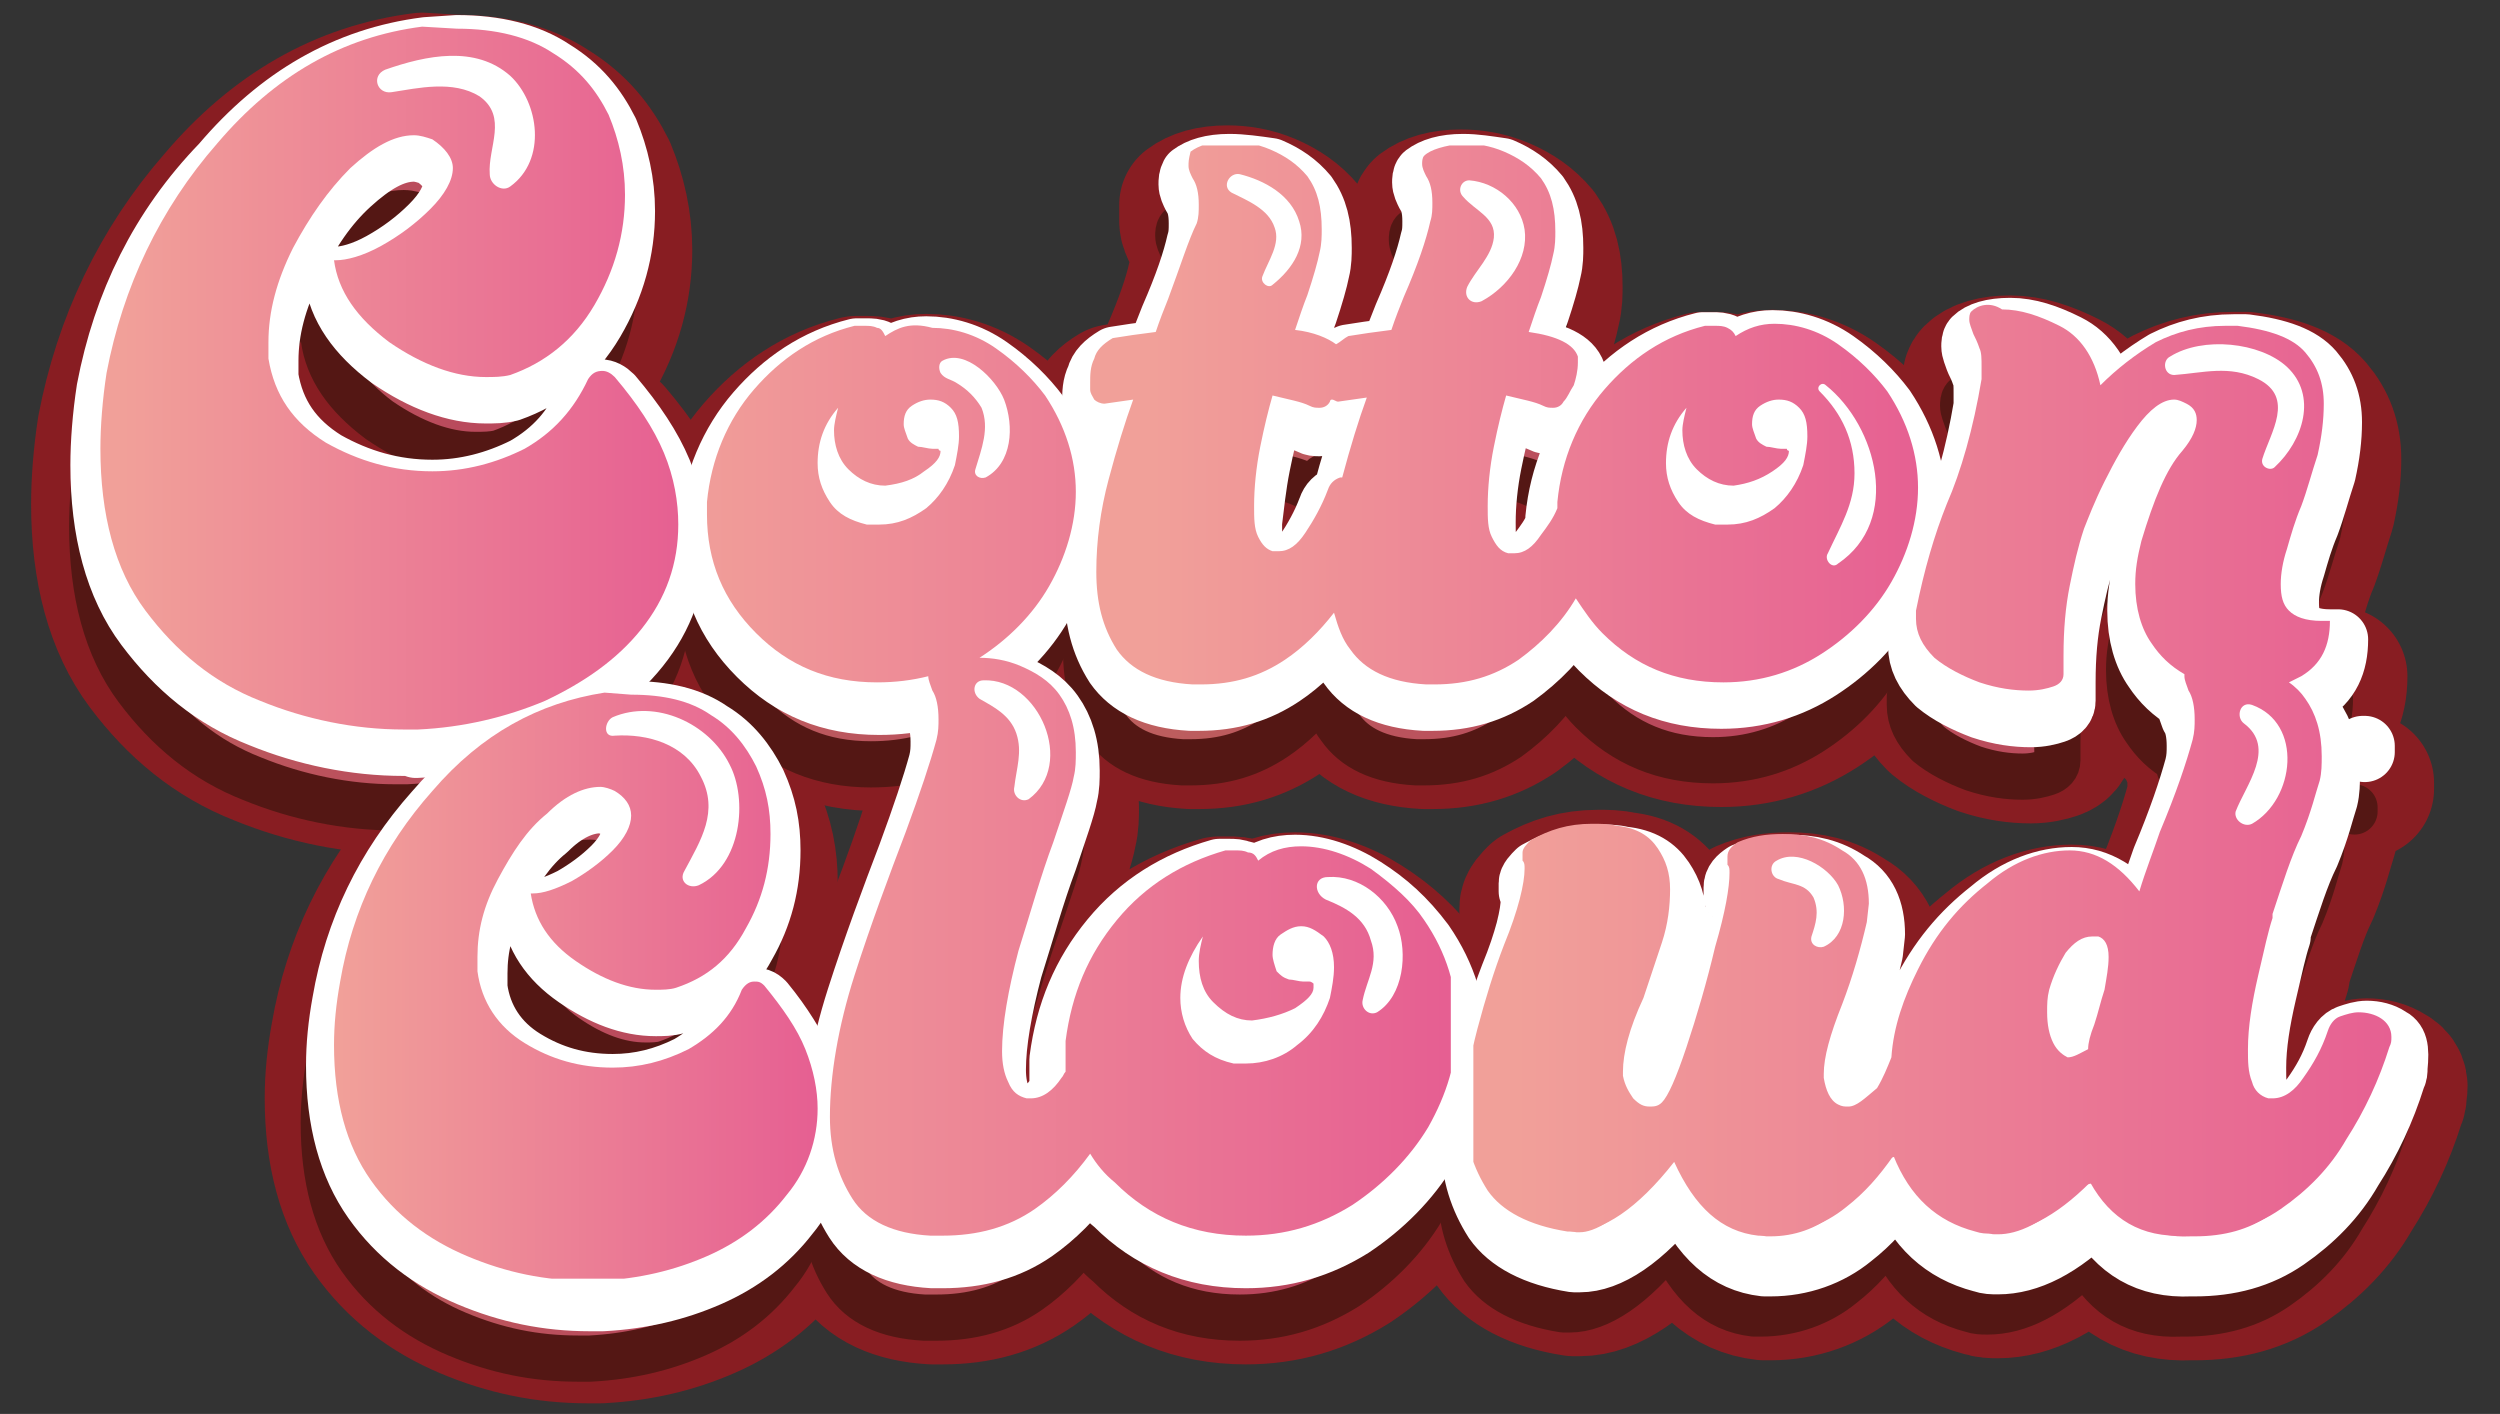 <?xml version="1.0" encoding="UTF-8"?>
<!-- Generator: Adobe Illustrator 19.0.0, SVG Export Plug-In . SVG Version: 6.00 Build 0)  -->
<svg xmlns="http://www.w3.org/2000/svg" xmlns:xlink="http://www.w3.org/1999/xlink" version="1.1" id="Layer_1" x="0px" y="0px" width="122px" height="69px" viewBox="0 0 122 69" style="enable-background:new 0 0 122 69;" xml:space="preserve">
<rect x="0" y="0" width="122" height="69" fill="#333333" stroke="none"/>
<style type="text/css">
	.st0{clip-path:url(#SVGID_2_);}
	.st1{clip-path:url(#SVGID_4_);fill:url(#SVGID_5_);}
	
		.st2{clip-path:url(#SVGID_7_);fill:none;stroke:#881D22;stroke-width:6.764;stroke-linecap:round;stroke-linejoin:round;stroke-miterlimit:10;}
	.st3{clip-path:url(#SVGID_9_);fill:url(#SVGID_10_);}
	
		.st4{clip-path:url(#SVGID_12_);fill:none;stroke:#881D22;stroke-width:6.764;stroke-linecap:round;stroke-linejoin:round;stroke-miterlimit:10;}
	.st5{clip-path:url(#SVGID_14_);fill:url(#SVGID_15_);}
	
		.st6{clip-path:url(#SVGID_17_);fill:none;stroke:#881D22;stroke-width:6.764;stroke-linecap:round;stroke-linejoin:round;stroke-miterlimit:10;}
	.st7{clip-path:url(#SVGID_19_);fill:url(#SVGID_20_);}
	
		.st8{clip-path:url(#SVGID_22_);fill:none;stroke:#881D22;stroke-width:6.764;stroke-linecap:round;stroke-linejoin:round;stroke-miterlimit:10;}
	.st9{clip-path:url(#SVGID_24_);fill:url(#SVGID_25_);}
	
		.st10{clip-path:url(#SVGID_27_);fill:none;stroke:#881D22;stroke-width:6.764;stroke-linecap:round;stroke-linejoin:round;stroke-miterlimit:10;}
	.st11{clip-path:url(#SVGID_29_);fill:url(#SVGID_30_);}
	
		.st12{clip-path:url(#SVGID_32_);fill:none;stroke:#881D22;stroke-width:6.764;stroke-linecap:round;stroke-linejoin:round;stroke-miterlimit:10;}
	.st13{opacity:0.5;clip-path:url(#SVGID_32_);}
	.st14{clip-path:url(#SVGID_34_);}
	.st15{clip-path:url(#SVGID_36_);fill:url(#SVGID_37_);}
	
		.st16{clip-path:url(#SVGID_34_);fill:none;stroke:#1F1205;stroke-width:2.255;stroke-linecap:round;stroke-linejoin:round;stroke-miterlimit:10;}
	.st17{clip-path:url(#SVGID_39_);fill:url(#SVGID_40_);}
	.st18{clip-path:url(#SVGID_42_);fill:url(#SVGID_43_);}
	.st19{clip-path:url(#SVGID_45_);fill:url(#SVGID_46_);}
	.st20{clip-path:url(#SVGID_48_);fill:url(#SVGID_49_);}
	.st21{clip-path:url(#SVGID_51_);fill:url(#SVGID_52_);}
	.st22{clip-path:url(#SVGID_54_);fill:url(#SVGID_55_);}
	
		.st23{clip-path:url(#SVGID_57_);fill:none;stroke:#FFFFFF;stroke-width:2.931;stroke-linecap:round;stroke-linejoin:round;stroke-miterlimit:10;}
	.st24{clip-path:url(#SVGID_59_);fill:url(#SVGID_60_);}
	
		.st25{clip-path:url(#SVGID_62_);fill:none;stroke:#FFFFFF;stroke-width:2.931;stroke-linecap:round;stroke-linejoin:round;stroke-miterlimit:10;}
	.st26{clip-path:url(#SVGID_64_);fill:url(#SVGID_65_);}
	
		.st27{clip-path:url(#SVGID_67_);fill:none;stroke:#FFFFFF;stroke-width:2.931;stroke-linecap:round;stroke-linejoin:round;stroke-miterlimit:10;}
	.st28{clip-path:url(#SVGID_69_);fill:url(#SVGID_70_);}
	
		.st29{clip-path:url(#SVGID_72_);fill:none;stroke:#FFFFFF;stroke-width:2.931;stroke-linecap:round;stroke-linejoin:round;stroke-miterlimit:10;}
	.st30{clip-path:url(#SVGID_74_);fill:url(#SVGID_75_);}
	
		.st31{clip-path:url(#SVGID_77_);fill:none;stroke:#FFFFFF;stroke-width:2.931;stroke-linecap:round;stroke-linejoin:round;stroke-miterlimit:10;}
	.st32{clip-path:url(#SVGID_79_);fill:url(#SVGID_80_);}
	
		.st33{clip-path:url(#SVGID_82_);fill:none;stroke:#FFFFFF;stroke-width:2.931;stroke-linecap:round;stroke-linejoin:round;stroke-miterlimit:10;}
	.st34{clip-path:url(#SVGID_84_);fill:url(#SVGID_85_);}
	.st35{clip-path:url(#SVGID_87_);fill:url(#SVGID_88_);}
	.st36{clip-path:url(#SVGID_90_);fill:url(#SVGID_91_);}
	.st37{clip-path:url(#SVGID_93_);fill:url(#SVGID_94_);}
	.st38{clip-path:url(#SVGID_96_);fill:url(#SVGID_97_);}
	.st39{clip-path:url(#SVGID_99_);fill:url(#SVGID_100_);}
	.st40{clip-path:url(#SVGID_102_);fill:#FFFFFF;}
</style>
<g>
	<g>
		<defs>
			<rect id="SVGID_1_" x="1.5" y="0.5" width="119" height="68"></rect>
		</defs>
		<clipPath id="SVGID_2_">
			<use xlink:href="#SVGID_1_" style="overflow:visible;"></use>
		</clipPath>
		<g class="st0">
			<defs>
				<path id="SVGID_3_" d="M20.6,4c-3.9,0.5-7.2,2.4-10,5.7c-2.8,3.2-4.6,7-5.4,11.2c-0.2,1.3-0.3,2.6-0.3,3.7      c0,3.2,0.7,5.9,2.2,7.9c1.5,2,3.3,3.5,5.6,4.4c2.2,0.9,4.6,1.4,7,1.4h0.7c2.2-0.1,4.3-0.6,6.2-1.4c1.9-0.9,3.5-2,4.7-3.5      c1.2-1.5,1.8-3.2,1.8-5.1c0-1.1-0.2-2.3-0.7-3.5c-0.5-1.2-1.3-2.4-2.4-3.7c-0.2-0.2-0.4-0.3-0.6-0.3c-0.3,0-0.5,0.1-0.7,0.4      c-0.6,1.5-1.7,2.7-3.1,3.4c-1.4,0.7-2.9,1.1-4.5,1.1c-1.9,0-3.6-0.5-5.2-1.4c-1.6-1-2.5-2.3-2.8-4.1l0-0.8c0-1.5,0.4-3,1.2-4.6      c0.8-1.5,1.7-2.8,2.8-3.9c1.1-1,2.1-1.6,3.1-1.6c0.3,0,0.6,0.1,0.9,0.2c0.6,0.4,1,0.9,1,1.4c0,0.6-0.4,1.3-1.1,2      c-0.7,0.7-1.5,1.3-2.4,1.8c-0.9,0.5-1.7,0.7-2.2,0.7h-0.1c0.2,1.5,1.1,2.8,2.7,4c1.6,1.1,3.2,1.7,4.7,1.7c0.4,0,0.8,0,1.2-0.1      c1.7-0.6,3.1-1.7,4.1-3.4c1-1.7,1.5-3.5,1.5-5.4c0-1.4-0.3-2.7-0.8-3.9c-0.6-1.2-1.4-2.2-2.7-3c-1.2-0.8-2.8-1.2-4.7-1.2L20.6,4      z"></path>
			</defs>
			<clipPath id="SVGID_4_">
				<use xlink:href="#SVGID_3_" style="overflow:visible;"></use>
			</clipPath>
			
				<linearGradient id="SVGID_5_" gradientUnits="userSpaceOnUse" x1="-562.202" y1="391.569" x2="-562.107" y2="391.569" gradientTransform="matrix(296.671 0 0 -296.671 166794.203 116188.297)">
				<stop offset="0" style="stop-color:#F1A099"></stop>
				<stop offset="1" style="stop-color:#E65F92"></stop>
			</linearGradient>
			<rect x="4.9" y="3.9" class="st1" width="28.2" height="34.4"></rect>
		</g>
		<g class="st0">
			<defs>
				<rect id="SVGID_6_" x="1.5" y="0.5" width="119" height="68"></rect>
			</defs>
			<clipPath id="SVGID_7_">
				<use xlink:href="#SVGID_6_" style="overflow:visible;"></use>
			</clipPath>
			<path class="st2" d="M20.3,38.3c2.2-0.1,4.3-0.6,6.2-1.4c1.9-0.9,3.5-2,4.7-3.5c1.2-1.5,1.8-3.2,1.8-5.1c0-1.1-0.2-2.3-0.7-3.5     c-0.5-1.2-1.3-2.4-2.4-3.7c-0.2-0.2-0.4-0.3-0.6-0.3c-0.3,0-0.5,0.1-0.7,0.4c-0.6,1.5-1.7,2.7-3.1,3.4c-1.4,0.7-2.9,1.1-4.5,1.1     c-1.9,0-3.6-0.5-5.2-1.4c-1.6-1-2.5-2.3-2.8-4.1l0-0.8c0-1.5,0.4-3,1.2-4.6c0.8-1.5,1.7-2.8,2.8-3.9c1.1-1,2.1-1.6,3.1-1.6     c0.3,0,0.6,0.1,0.9,0.2c0.6,0.4,1,0.9,1,1.4c0,0.6-0.4,1.3-1.1,2c-0.7,0.7-1.5,1.3-2.4,1.8c-0.9,0.5-1.7,0.7-2.2,0.7h-0.1     c0.2,1.5,1.1,2.8,2.7,4c1.6,1.1,3.2,1.7,4.7,1.7c0.4,0,0.8,0,1.2-0.1c1.7-0.6,3.1-1.7,4.1-3.4c1-1.7,1.5-3.5,1.5-5.4     c0-1.4-0.3-2.7-0.8-3.9c-0.6-1.2-1.4-2.2-2.7-3c-1.2-0.8-2.8-1.2-4.7-1.2L20.6,4c-3.9,0.5-7.2,2.4-10,5.7     c-2.8,3.2-4.6,7-5.4,11.2c-0.2,1.3-0.3,2.6-0.3,3.7c0,3.2,0.7,5.9,2.2,7.9c1.5,2,3.3,3.5,5.6,4.4c2.2,0.9,4.6,1.4,7,1.4H20.3z"></path>
		</g>
		<g class="st0">
			<defs>
				<path id="SVGID_8_" d="M86.5,25.8c0.6-0.4,0.8-0.7,0.8-1v-0.1c0,0-0.1,0-0.1-0.1c-0.1,0-0.2,0-0.3,0c-0.2,0-0.5-0.1-0.7-0.1      c-0.2-0.1-0.4-0.2-0.5-0.4c-0.1-0.3-0.2-0.5-0.2-0.7c0-0.4,0.1-0.7,0.4-0.9c0.3-0.2,0.6-0.3,0.9-0.3c0.4,0,0.7,0.1,1,0.4      c0.3,0.3,0.4,0.7,0.4,1.4c0,0.4-0.1,0.9-0.2,1.4c-0.3,0.9-0.8,1.6-1.4,2.1c-0.7,0.5-1.4,0.8-2.3,0.8c-0.2,0-0.4,0-0.6,0      c-0.8-0.2-1.4-0.5-1.8-1.1c-0.4-0.6-0.6-1.2-0.6-1.9c0-1,0.3-1.9,1-2.7c-0.1,0.4-0.2,0.8-0.2,1.1c0,0.7,0.2,1.4,0.7,1.9      c0.5,0.5,1.1,0.8,1.8,0.8C85.3,26.3,85.9,26.1,86.5,25.8 M61.4,28.9c-0.2-0.4-0.2-0.9-0.2-1.5c0-0.9,0.1-1.9,0.3-2.9      c0.2-1,0.4-1.8,0.6-2.5c0.8,0.2,1.4,0.3,1.8,0.5c0.2,0.1,0.3,0.1,0.5,0.1c0.2,0,0.4-0.1,0.5-0.3c0,0,0-0.1,0.1-0.1      c0.1,0,0.2,0.1,0.3,0.1l1.4-0.2c-0.4,1.1-0.8,2.4-1.2,3.9c0,0,0,0,0,0c0,0,0,0-0.1,0c-0.3,0.1-0.5,0.3-0.6,0.6      c-0.3,0.8-0.7,1.5-1.1,2.1c-0.4,0.6-0.8,0.9-1.3,0.9h-0.3C61.8,29.5,61.6,29.3,61.4,28.9 M69.5,10.4c-0.1,0.1-0.1,0.3-0.1,0.4      c0,0.2,0.1,0.4,0.2,0.6c0.2,0.3,0.3,0.7,0.3,1.3c0,0.3,0,0.6-0.1,0.9c-0.2,0.9-0.6,2.1-1.3,3.7c-0.2,0.5-0.4,1-0.6,1.6      c-0.8,0.1-1.5,0.2-2.1,0.3c-0.2,0.1-0.4,0.3-0.6,0.4c-0.4-0.3-1.1-0.6-2-0.7c0.2-0.6,0.4-1.2,0.6-1.7c0.3-0.9,0.5-1.6,0.6-2.1      c0.1-0.4,0.1-0.8,0.1-1.1c0-1.1-0.2-1.9-0.7-2.6c-0.5-0.6-1.1-1-1.8-1.3c-0.7-0.3-1.4-0.4-2-0.4c-0.9,0-1.5,0.2-1.9,0.5      C58,10.5,58,10.6,58,10.8c0,0.2,0.1,0.4,0.2,0.6c0.2,0.3,0.3,0.7,0.3,1.3c0,0.3,0,0.6-0.1,0.9c-0.2,0.9-0.6,2.1-1.3,3.7      c-0.2,0.5-0.4,1-0.6,1.6c-0.8,0.1-1.5,0.2-2.1,0.3c-0.5,0.3-0.8,0.6-0.9,1c-0.2,0.4-0.2,0.8-0.2,1.2v0.3c0,0.2,0.1,0.3,0.2,0.5      c0.1,0.1,0.3,0.2,0.5,0.2l1.4-0.2c-0.4,1.1-0.8,2.4-1.2,3.9c-0.4,1.5-0.6,3-0.6,4.5c0,1.5,0.3,2.7,1,3.8c0.7,1,1.9,1.6,3.7,1.7      h0.4c1.6,0,2.9-0.4,4.1-1.2c0.9-0.6,1.7-1.4,2.4-2.3c0.2,0.7,0.4,1.3,0.8,1.8c0.7,1,1.9,1.6,3.7,1.7h0.4c1.6,0,2.9-0.4,4.1-1.2      c1.1-0.8,2.1-1.8,2.8-3c0.4,0.6,0.8,1.2,1.3,1.7c1.6,1.6,3.5,2.4,5.9,2.4c1.8,0,3.4-0.5,4.8-1.4c1.4-0.9,2.6-2.1,3.4-3.5      c0.8-1.4,1.3-3,1.3-4.6c0-1.6-0.5-3.2-1.5-4.7c-0.6-0.8-1.4-1.6-2.4-2.3c-1-0.7-2.1-1-3.1-1c-0.7,0-1.3,0.2-1.9,0.6      c-0.1-0.2-0.2-0.3-0.4-0.4c-0.2-0.1-0.4-0.1-0.6-0.1c-0.2,0-0.3,0-0.5,0c-2,0.5-3.6,1.6-4.9,3.1c-1.3,1.5-2.1,3.4-2.3,5.5l0,0.3      c-0.2,0.5-0.5,0.9-0.8,1.3c-0.4,0.6-0.8,0.9-1.3,0.9h-0.3c-0.4-0.1-0.6-0.4-0.8-0.8c-0.2-0.4-0.2-0.9-0.2-1.5      c0-0.9,0.1-1.9,0.3-2.9c0.2-1,0.4-1.8,0.6-2.5c0.8,0.2,1.4,0.3,1.8,0.5c0.2,0.1,0.3,0.1,0.5,0.1c0.2,0,0.4-0.1,0.5-0.3      c0.2-0.2,0.3-0.5,0.5-0.8c0.1-0.3,0.2-0.7,0.2-1.1l0-0.3c-0.2-0.6-1-1-2.4-1.2c0.2-0.6,0.4-1.2,0.6-1.7c0.3-0.9,0.5-1.6,0.6-2.1      c0.1-0.4,0.1-0.8,0.1-1.1c0-1.1-0.2-1.9-0.7-2.6c-0.5-0.6-1.1-1-1.8-1.3c-0.7-0.3-1.4-0.4-2-0.4C70.5,9.8,69.8,10,69.5,10.4"></path>
			</defs>
			<clipPath id="SVGID_9_">
				<use xlink:href="#SVGID_8_" style="overflow:visible;"></use>
			</clipPath>
			
				<linearGradient id="SVGID_10_" gradientUnits="userSpaceOnUse" x1="-563.826" y1="391.741" x2="-563.731" y2="391.741" gradientTransform="matrix(424.961 0 0 -424.961 239657.469 166497.578)">
				<stop offset="0" style="stop-color:#F1A099"></stop>
				<stop offset="1" style="stop-color:#E65F92"></stop>
			</linearGradient>
			<rect x="53.2" y="9.8" class="st3" width="40.4" height="26.3"></rect>
		</g>
		<g class="st0">
			<defs>
				<rect id="SVGID_11_" x="1.5" y="0.5" width="119" height="68"></rect>
			</defs>
			<clipPath id="SVGID_12_">
				<use xlink:href="#SVGID_11_" style="overflow:visible;"></use>
			</clipPath>
			<path class="st4" d="M53.8,22.4l1.4-0.2c-0.4,1.1-0.8,2.4-1.2,3.9c-0.4,1.5-0.6,3-0.6,4.5c0,1.5,0.3,2.7,1,3.8     c0.7,1,1.9,1.6,3.7,1.7h0.4c1.6,0,2.9-0.4,4.1-1.2c0.9-0.6,1.7-1.4,2.4-2.3c0.2,0.7,0.4,1.3,0.8,1.8c0.7,1,1.9,1.6,3.7,1.7h0.4     c1.6,0,2.9-0.4,4.1-1.2c1.1-0.8,2.1-1.8,2.8-3c0.4,0.6,0.8,1.2,1.3,1.7c1.6,1.6,3.5,2.4,5.9,2.4c1.8,0,3.4-0.5,4.8-1.4     c1.4-0.9,2.6-2.1,3.4-3.5c0.8-1.4,1.3-3,1.3-4.6c0-1.6-0.5-3.2-1.5-4.7c-0.6-0.8-1.4-1.6-2.4-2.3c-1-0.7-2.1-1-3.1-1     c-0.7,0-1.3,0.2-1.9,0.6c-0.1-0.2-0.2-0.3-0.4-0.4c-0.2-0.1-0.4-0.1-0.6-0.1c-0.2,0-0.3,0-0.5,0c-2,0.5-3.6,1.6-4.9,3.1     c-1.3,1.5-2.1,3.4-2.3,5.5l0,0.3c-0.2,0.5-0.5,0.9-0.8,1.3c-0.4,0.6-0.8,0.9-1.3,0.9h-0.3c-0.4-0.1-0.6-0.4-0.8-0.8     c-0.2-0.4-0.2-0.9-0.2-1.5c0-0.9,0.1-1.9,0.3-2.9c0.2-1,0.4-1.8,0.6-2.5c0.8,0.2,1.4,0.3,1.8,0.5c0.2,0.1,0.3,0.1,0.5,0.1     c0.2,0,0.4-0.1,0.5-0.3c0.2-0.2,0.3-0.5,0.5-0.8c0.1-0.3,0.2-0.7,0.2-1.1l0-0.3c-0.2-0.6-1-1-2.4-1.2c0.2-0.6,0.4-1.2,0.6-1.7     c0.3-0.9,0.5-1.6,0.6-2.1c0.1-0.4,0.1-0.8,0.1-1.1c0-1.1-0.2-1.9-0.7-2.6c-0.5-0.6-1.1-1-1.8-1.3c-0.7-0.3-1.4-0.4-2-0.4     c-0.9,0-1.5,0.2-1.9,0.5c-0.1,0.1-0.1,0.3-0.1,0.4c0,0.2,0.1,0.4,0.2,0.6c0.2,0.3,0.3,0.7,0.3,1.3c0,0.3,0,0.6-0.1,0.9     c-0.2,0.9-0.6,2.1-1.3,3.7c-0.2,0.5-0.4,1-0.6,1.6c-0.8,0.1-1.5,0.2-2.1,0.3c-0.2,0.1-0.4,0.3-0.6,0.4c-0.4-0.3-1.1-0.6-2-0.7     c0.2-0.6,0.4-1.2,0.6-1.7c0.3-0.9,0.5-1.6,0.6-2.1c0.1-0.4,0.1-0.8,0.1-1.1c0-1.1-0.2-1.9-0.7-2.6c-0.5-0.6-1.1-1-1.8-1.3     c-0.7-0.3-1.4-0.4-2-0.4c-0.9,0-1.5,0.2-1.9,0.5C58,10.5,58,10.6,58,10.8c0,0.2,0.1,0.4,0.2,0.6c0.2,0.3,0.3,0.7,0.3,1.3     c0,0.3,0,0.6-0.1,0.9c-0.2,0.9-0.6,2.1-1.3,3.7c-0.2,0.5-0.4,1-0.6,1.6c-0.8,0.1-1.5,0.2-2.1,0.3c-0.5,0.3-0.8,0.6-0.9,1     c-0.2,0.4-0.2,0.8-0.2,1.2v0.3c0,0.2,0.1,0.3,0.2,0.5C53.5,22.3,53.7,22.4,53.8,22.4z M82.4,22.5c-0.1,0.4-0.2,0.8-0.2,1.1     c0,0.7,0.2,1.4,0.7,1.9c0.5,0.5,1.1,0.8,1.8,0.8c0.7,0,1.3-0.2,1.8-0.5c0.6-0.4,0.8-0.7,0.8-1v-0.1c0,0-0.1,0-0.1-0.1     c-0.1,0-0.2,0-0.3,0c-0.2,0-0.5-0.1-0.7-0.1c-0.2-0.1-0.4-0.2-0.5-0.4c-0.1-0.3-0.2-0.5-0.2-0.7c0-0.4,0.1-0.7,0.4-0.9     c0.3-0.2,0.6-0.3,0.9-0.3c0.4,0,0.7,0.1,1,0.4c0.3,0.3,0.4,0.7,0.4,1.4c0,0.4-0.1,0.9-0.2,1.4c-0.3,0.9-0.8,1.6-1.4,2.1     c-0.7,0.5-1.4,0.8-2.3,0.8c-0.2,0-0.4,0-0.6,0c-0.8-0.2-1.4-0.5-1.8-1.1c-0.4-0.6-0.6-1.2-0.6-1.9C81.3,24.3,81.7,23.3,82.4,22.5     z M61.5,24.5c0.2-1,0.4-1.8,0.6-2.5c0.8,0.2,1.4,0.3,1.8,0.5c0.2,0.1,0.3,0.1,0.5,0.1c0.2,0,0.4-0.1,0.5-0.3c0,0,0-0.1,0.1-0.1     c0.1,0,0.2,0.1,0.3,0.1l1.4-0.2c-0.4,1.1-0.8,2.4-1.2,3.9c0,0,0,0,0,0c0,0,0,0-0.1,0c-0.3,0.1-0.5,0.3-0.6,0.6     c-0.3,0.8-0.7,1.5-1.1,2.1c-0.4,0.6-0.8,0.9-1.3,0.9h-0.3c-0.4-0.1-0.6-0.4-0.8-0.8c-0.2-0.4-0.2-0.9-0.2-1.5     C61.2,26.5,61.3,25.5,61.5,24.5z"></path>
		</g>
		<g class="st0">
			<defs>
				<path id="SVGID_13_" d="M29.5,36.5c-3.2,0.5-6,2-8.4,4.8c-2.4,2.7-3.9,5.8-4.5,9.3c-0.2,1.1-0.3,2.1-0.3,3.1      c0,2.7,0.6,4.9,1.8,6.6c1.2,1.7,2.8,2.9,4.7,3.7c1.9,0.8,3.8,1.2,5.9,1.2h0.6c1.9-0.1,3.6-0.5,5.2-1.2c1.6-0.7,2.9-1.7,3.9-3      c1-1.2,1.5-2.7,1.5-4.2c0-0.9-0.2-1.9-0.6-2.9c-0.4-1-1.1-2-2-3.1c-0.2-0.2-0.3-0.2-0.5-0.2c-0.2,0-0.4,0.1-0.6,0.4      c-0.5,1.3-1.4,2.2-2.6,2.9c-1.2,0.6-2.4,0.9-3.7,0.9c-1.6,0-3-0.4-4.3-1.2c-1.3-0.8-2.1-2-2.3-3.5l0-0.7c0-1.3,0.3-2.5,1-3.8      c0.7-1.3,1.4-2.4,2.4-3.2c0.9-0.9,1.8-1.3,2.6-1.3c0.2,0,0.5,0.1,0.7,0.2c0.5,0.3,0.8,0.7,0.8,1.2c0,0.5-0.3,1.1-0.9,1.7      c-0.6,0.6-1.3,1.1-2,1.5C27,45.8,26.4,46,25.9,46h-0.1c0.2,1.3,0.9,2.4,2.2,3.3c1.3,0.9,2.6,1.4,3.9,1.4c0.3,0,0.7,0,1-0.1      c1.5-0.5,2.6-1.4,3.4-2.9c0.8-1.4,1.2-2.9,1.2-4.6c0-1.2-0.2-2.2-0.7-3.3c-0.5-1-1.2-1.9-2.2-2.5c-1-0.7-2.3-1-3.9-1L29.5,36.5z      "></path>
			</defs>
			<clipPath id="SVGID_14_">
				<use xlink:href="#SVGID_13_" style="overflow:visible;"></use>
			</clipPath>
			
				<linearGradient id="SVGID_15_" gradientUnits="userSpaceOnUse" x1="-562.287" y1="392.624" x2="-562.192" y2="392.624" gradientTransform="matrix(247.833 0 0 -247.833 139369.547 97355.953)">
				<stop offset="0" style="stop-color:#F1A099"></stop>
				<stop offset="1" style="stop-color:#E65F92"></stop>
			</linearGradient>
			<rect x="16.3" y="36.4" class="st5" width="23.6" height="28.7"></rect>
		</g>
		<g class="st0">
			<defs>
				<rect id="SVGID_16_" x="1.5" y="0.5" width="119" height="68"></rect>
			</defs>
			<clipPath id="SVGID_17_">
				<use xlink:href="#SVGID_16_" style="overflow:visible;"></use>
			</clipPath>
			<path class="st6" d="M37.3,50.7c-0.2-0.2-0.3-0.2-0.5-0.2c-0.2,0-0.4,0.1-0.6,0.4c-0.5,1.3-1.4,2.2-2.6,2.9     c-1.2,0.6-2.4,0.9-3.7,0.9c-1.6,0-3-0.4-4.3-1.2c-1.3-0.8-2.1-2-2.3-3.5l0-0.7c0-1.3,0.3-2.5,1-3.8c0.7-1.3,1.4-2.4,2.4-3.2     c0.9-0.9,1.8-1.3,2.6-1.3c0.2,0,0.5,0.1,0.7,0.2c0.5,0.3,0.8,0.7,0.8,1.2c0,0.5-0.3,1.1-0.9,1.7c-0.6,0.6-1.3,1.1-2,1.5     C27,45.8,26.4,46,25.9,46h-0.1c0.2,1.3,0.9,2.4,2.2,3.3c1.3,0.9,2.6,1.4,3.9,1.4c0.3,0,0.7,0,1-0.1c1.5-0.5,2.6-1.4,3.4-2.9     c0.8-1.4,1.2-2.9,1.2-4.6c0-1.2-0.2-2.2-0.7-3.3c-0.5-1-1.2-1.9-2.2-2.5c-1-0.7-2.3-1-3.9-1l-1.2,0.1c-3.2,0.5-6,2-8.4,4.8     c-2.4,2.7-3.9,5.8-4.5,9.3c-0.2,1.1-0.3,2.1-0.3,3.1c0,2.7,0.6,4.9,1.8,6.6c1.2,1.7,2.8,2.9,4.7,3.7c1.9,0.8,3.8,1.2,5.9,1.2h0.6     c1.9-0.1,3.6-0.5,5.2-1.2c1.6-0.7,2.9-1.7,3.9-3c1-1.2,1.5-2.7,1.5-4.2c0-0.9-0.2-1.9-0.6-2.9C38.8,52.8,38.2,51.8,37.3,50.7z"></path>
		</g>
		<g class="st0">
			<defs>
				<path id="SVGID_18_" d="M63.2,51.9c0.6-0.4,0.9-0.7,0.9-1v-0.1c0,0-0.1-0.1-0.2-0.1c-0.1,0-0.2,0-0.3,0c-0.2,0-0.5-0.1-0.7-0.1      c-0.3-0.1-0.4-0.2-0.6-0.4c-0.1-0.3-0.2-0.6-0.2-0.8c0-0.4,0.1-0.8,0.4-1c0.3-0.2,0.6-0.4,1-0.4c0.4,0,0.7,0.2,1.1,0.5      c0.3,0.3,0.5,0.8,0.5,1.5c0,0.5-0.1,1-0.2,1.5c-0.3,0.9-0.8,1.7-1.6,2.3c-0.7,0.6-1.6,0.9-2.5,0.9c-0.2,0-0.4,0-0.6,0      c-0.9-0.2-1.5-0.6-2-1.2c-0.4-0.6-0.6-1.3-0.6-2c0-1,0.4-2,1.1-3c-0.1,0.4-0.2,0.8-0.2,1.2c0,0.8,0.2,1.5,0.7,2      c0.6,0.6,1.2,0.9,1.9,0.9C61.9,52.5,62.6,52.3,63.2,51.9 M45.1,25.8c0.6-0.4,0.8-0.7,0.8-1v-0.1c0,0-0.1,0-0.1-0.1      c-0.1,0-0.2,0-0.3,0c-0.2,0-0.5-0.1-0.7-0.1c-0.2-0.1-0.4-0.2-0.5-0.4c-0.1-0.3-0.2-0.5-0.2-0.7c0-0.4,0.1-0.7,0.4-0.9      c0.3-0.2,0.6-0.3,0.9-0.3c0.4,0,0.7,0.1,1,0.4c0.3,0.3,0.4,0.7,0.4,1.4c0,0.4-0.1,0.9-0.2,1.4c-0.3,0.9-0.8,1.6-1.4,2.1      c-0.7,0.5-1.4,0.8-2.3,0.8c-0.2,0-0.4,0-0.6,0c-0.8-0.2-1.4-0.5-1.8-1.1c-0.4-0.6-0.6-1.2-0.6-1.9c0-1,0.3-1.9,1-2.7      c-0.1,0.4-0.2,0.8-0.2,1.1c0,0.7,0.2,1.4,0.7,1.9c0.5,0.5,1.1,0.8,1.8,0.8C44,26.3,44.6,26.1,45.1,25.8 M43.2,19.1      c-0.1-0.2-0.2-0.3-0.4-0.4c-0.2-0.1-0.4-0.1-0.6-0.1c-0.2,0-0.3,0-0.5,0c-2,0.5-3.6,1.6-4.9,3.1c-1.3,1.5-2.1,3.4-2.3,5.5l0,0.6      c0,2.3,0.8,4.2,2.4,5.8c1.6,1.6,3.5,2.4,5.9,2.4c0.9,0,1.7-0.1,2.5-0.3c0,0,0,0,0,0c0,0.2,0.1,0.4,0.2,0.7      c0.2,0.3,0.3,0.8,0.3,1.4c0,0.3,0,0.6-0.1,1c-0.3,1.1-0.8,2.6-1.5,4.5c-0.8,2.1-1.7,4.5-2.5,7c-0.8,2.5-1.2,4.9-1.2,6.9      c0,1.6,0.4,2.9,1.1,4c0.7,1.1,2,1.7,3.8,1.8H46c1.7,0,3.2-0.4,4.5-1.3c1-0.7,1.9-1.6,2.7-2.7c0.3,0.5,0.7,1,1.2,1.4      c1.7,1.7,3.8,2.6,6.4,2.6c1.9,0,3.6-0.5,5.2-1.5c1.5-1,2.8-2.3,3.7-3.8c0.9-1.6,1.4-3.2,1.4-5c0-1.8-0.5-3.5-1.6-5.1      c-0.6-0.9-1.5-1.7-2.6-2.5c-1.1-0.7-2.3-1.1-3.4-1.1c-0.8,0-1.5,0.2-2.1,0.7c-0.1-0.2-0.2-0.4-0.5-0.4c-0.2-0.1-0.4-0.1-0.6-0.1      c-0.2,0-0.3,0-0.5,0c-2.1,0.6-3.9,1.7-5.3,3.4c-1.4,1.7-2.2,3.6-2.5,5.9l0,0.7c0,0.3,0,0.5,0,0.8c-0.1,0.1-0.1,0.2-0.2,0.3      c-0.4,0.6-0.9,1-1.5,1l-0.2,0c-0.4-0.1-0.7-0.3-0.9-0.8c-0.2-0.4-0.3-0.9-0.3-1.5c0-1.3,0.3-3,0.8-4.9c0.6-1.9,1.1-3.7,1.7-5.3      c0.5-1.5,0.9-2.6,1-3.2c0.1-0.4,0.1-0.8,0.1-1.2c0-1.2-0.3-2.1-0.8-2.8c-0.5-0.7-1.2-1.1-1.9-1.4c-0.7-0.3-1.4-0.4-2-0.4      c1.4-0.9,2.6-2.1,3.4-3.5c0.8-1.4,1.3-3,1.3-4.6c0-1.6-0.5-3.2-1.5-4.7c-0.6-0.8-1.4-1.6-2.4-2.3c-1-0.7-2.1-1-3.1-1      C44.4,18.5,43.8,18.7,43.2,19.1"></path>
			</defs>
			<clipPath id="SVGID_19_">
				<use xlink:href="#SVGID_18_" style="overflow:visible;"></use>
			</clipPath>
			
				<linearGradient id="SVGID_20_" gradientUnits="userSpaceOnUse" x1="-563.343" y1="392.155" x2="-563.248" y2="392.155" gradientTransform="matrix(382.322 0 0 -382.322 215413.031 149970.234)">
				<stop offset="0" style="stop-color:#F1A099"></stop>
				<stop offset="1" style="stop-color:#E65F92"></stop>
			</linearGradient>
			<rect x="34.5" y="18.5" class="st7" width="36.3" height="44.6"></rect>
		</g>
		<g class="st0">
			<defs>
				<rect id="SVGID_21_" x="1.5" y="0.5" width="119" height="68"></rect>
			</defs>
			<clipPath id="SVGID_22_">
				<use xlink:href="#SVGID_21_" style="overflow:visible;"></use>
			</clipPath>
			<path class="st8" d="M66.6,45.1c-1.1-0.7-2.3-1.1-3.4-1.1c-0.8,0-1.5,0.2-2.1,0.7c-0.1-0.2-0.2-0.4-0.5-0.4     c-0.2-0.1-0.4-0.1-0.6-0.1c-0.2,0-0.3,0-0.5,0c-2.1,0.6-3.9,1.7-5.3,3.4c-1.4,1.7-2.2,3.6-2.5,5.9l0,0.7c0,0.3,0,0.5,0,0.8     c-0.1,0.1-0.1,0.2-0.2,0.3c-0.4,0.6-0.9,1-1.5,1l-0.2,0c-0.4-0.1-0.7-0.3-0.9-0.8c-0.2-0.4-0.3-0.9-0.3-1.5c0-1.3,0.3-3,0.8-4.9     c0.6-1.9,1.1-3.7,1.7-5.3c0.5-1.5,0.9-2.6,1-3.2c0.1-0.4,0.1-0.8,0.1-1.2c0-1.2-0.3-2.1-0.8-2.8c-0.5-0.7-1.2-1.1-1.9-1.4     c-0.7-0.3-1.4-0.4-2-0.4c1.4-0.9,2.6-2.1,3.4-3.5c0.8-1.4,1.3-3,1.3-4.6c0-1.6-0.5-3.2-1.5-4.7c-0.6-0.8-1.4-1.6-2.4-2.3     c-1-0.7-2.1-1-3.1-1c-0.7,0-1.3,0.2-1.9,0.6c-0.1-0.2-0.2-0.3-0.4-0.4c-0.2-0.1-0.4-0.1-0.6-0.1c-0.2,0-0.3,0-0.5,0     c-2,0.5-3.6,1.6-4.9,3.1c-1.3,1.5-2.1,3.4-2.3,5.5l0,0.6c0,2.3,0.8,4.2,2.4,5.8c1.6,1.6,3.5,2.4,5.9,2.4c0.9,0,1.7-0.1,2.5-0.3     c0,0,0,0,0,0c0,0.2,0.1,0.4,0.2,0.7c0.2,0.3,0.3,0.8,0.3,1.4c0,0.3,0,0.6-0.1,1c-0.3,1.1-0.8,2.6-1.5,4.5c-0.8,2.1-1.7,4.5-2.5,7     c-0.8,2.5-1.2,4.9-1.2,6.9c0,1.6,0.4,2.9,1.1,4c0.7,1.1,2,1.7,3.8,1.8H46c1.7,0,3.2-0.4,4.5-1.3c1-0.7,1.9-1.6,2.7-2.7     c0.3,0.5,0.7,1,1.2,1.4c1.7,1.7,3.8,2.6,6.4,2.6c1.9,0,3.6-0.5,5.2-1.5c1.5-1,2.8-2.3,3.7-3.8c0.9-1.6,1.4-3.2,1.4-5     c0-1.8-0.5-3.5-1.6-5.1C68.6,46.6,67.7,45.8,66.6,45.1z M43,28.2c-0.2,0-0.4,0-0.6,0c-0.8-0.2-1.4-0.5-1.8-1.1     c-0.4-0.6-0.6-1.2-0.6-1.9c0-1,0.3-1.9,1-2.7c-0.1,0.4-0.2,0.8-0.2,1.1c0,0.7,0.2,1.4,0.7,1.9c0.5,0.5,1.1,0.8,1.8,0.8     c0.7,0,1.3-0.2,1.8-0.5c0.6-0.4,0.8-0.7,0.8-1v-0.1c0,0-0.1,0-0.1-0.1c-0.1,0-0.2,0-0.3,0c-0.2,0-0.5-0.1-0.7-0.1     c-0.2-0.1-0.4-0.2-0.5-0.4c-0.1-0.3-0.2-0.5-0.2-0.7c0-0.4,0.1-0.7,0.4-0.9c0.3-0.2,0.6-0.3,0.9-0.3c0.4,0,0.7,0.1,1,0.4     c0.3,0.3,0.4,0.7,0.4,1.4c0,0.4-0.1,0.9-0.2,1.4c-0.3,0.9-0.8,1.6-1.4,2.1C44.6,28,43.8,28.2,43,28.2z M64.9,51.4     c-0.3,0.9-0.8,1.7-1.6,2.3c-0.7,0.6-1.6,0.9-2.5,0.9c-0.2,0-0.4,0-0.6,0c-0.9-0.2-1.5-0.6-2-1.2c-0.4-0.6-0.6-1.3-0.6-2     c0-1,0.4-2,1.1-3c-0.1,0.4-0.2,0.8-0.2,1.2c0,0.8,0.2,1.5,0.7,2c0.6,0.6,1.2,0.9,1.9,0.9c0.7,0,1.4-0.2,2-0.6     c0.6-0.4,0.9-0.7,0.9-1v-0.1c0,0-0.1-0.1-0.2-0.1c-0.1,0-0.2,0-0.3,0c-0.2,0-0.5-0.1-0.7-0.1c-0.3-0.1-0.4-0.2-0.6-0.4     c-0.1-0.3-0.2-0.6-0.2-0.8c0-0.4,0.1-0.8,0.4-1c0.3-0.2,0.6-0.4,1-0.4c0.4,0,0.7,0.2,1.1,0.5c0.3,0.3,0.5,0.8,0.5,1.5     C65.1,50.3,65,50.8,64.9,51.4z"></path>
		</g>
		<g class="st0">
			<defs>
				<polygon id="SVGID_23_" points="115.3,38.2 115.4,38.5 115.4,38.2     "></polygon>
			</defs>
			<clipPath id="SVGID_24_">
				<use xlink:href="#SVGID_23_" style="overflow:visible;"></use>
			</clipPath>
			
				<linearGradient id="SVGID_25_" gradientUnits="userSpaceOnUse" x1="-1648.187" y1="469.113" x2="-1648.092" y2="469.113" gradientTransform="matrix(0.478 0 0 -0.478 902.576 262.455)">
				<stop offset="0" style="stop-color:#F1A099"></stop>
				<stop offset="1" style="stop-color:#E65F92"></stop>
			</linearGradient>
			<rect x="115.3" y="38.2" class="st9" width="0" height="0.3"></rect>
		</g>
		<g class="st0">
			<defs>
				<rect id="SVGID_26_" x="1.5" y="0.5" width="119" height="68"></rect>
			</defs>
			<clipPath id="SVGID_27_">
				<use xlink:href="#SVGID_26_" style="overflow:visible;"></use>
			</clipPath>
			<polygon class="st10" points="115.4,38.2 115.3,38.2 115.4,38.5    "></polygon>
		</g>
		<g class="st0">
			<defs>
				<path id="SVGID_28_" d="M100.2,53.6c-0.2-0.4-0.3-0.9-0.3-1.5c0-0.4,0-0.7,0.1-1.1c0.2-0.7,0.5-1.3,0.8-1.8      c0.4-0.5,0.8-0.8,1.3-0.8l0.3,0c0.3,0.1,0.5,0.4,0.5,1c0,0.5-0.1,1-0.2,1.6c-0.2,0.6-0.3,1.1-0.5,1.7c-0.2,0.5-0.3,0.9-0.3,1.2      c-0.4,0.2-0.7,0.4-1,0.4C100.7,54.2,100.4,54,100.2,53.6 M96.2,17.9c-0.1,0.1-0.1,0.3-0.1,0.4c0,0.2,0.1,0.4,0.2,0.7      c0.1,0.2,0.2,0.4,0.3,0.7c0.1,0.2,0.1,0.5,0.1,0.9l0,0.6c-0.4,2.4-1,4.5-1.7,6.1c-0.6,1.5-1.1,3.2-1.5,5.2l0,0.4      c0,0.7,0.3,1.3,0.9,1.9c0.6,0.5,1.4,0.9,2.2,1.2c0.9,0.3,1.7,0.4,2.4,0.4c0.5,0,0.9-0.1,1.2-0.2c0.3-0.1,0.5-0.3,0.5-0.6v-0.9      c0-1.3,0.1-2.4,0.3-3.4c0.2-1,0.4-1.9,0.7-2.8c0.2-0.5,0.5-1.3,1-2.3c0.5-1,1-1.9,1.6-2.7c0.6-0.8,1.2-1.3,1.8-1.3      c0.2,0,0.4,0.1,0.6,0.2c0.4,0.2,0.5,0.5,0.5,0.8c0,0.4-0.2,0.9-0.7,1.5c-0.8,0.9-1.4,2.4-2,4.4c-0.2,0.8-0.3,1.4-0.3,2.1      c0,1.2,0.3,2.2,0.8,2.9c0.4,0.6,0.9,1.1,1.6,1.5c0,0,0,0.1,0,0.1c0,0.2,0.1,0.4,0.2,0.7c0.2,0.3,0.3,0.8,0.3,1.4      c0,0.3,0,0.6-0.1,1c-0.3,1.1-0.8,2.6-1.6,4.5c-0.3,0.9-0.7,1.9-1,2.9c-1-1.3-2.1-2-3.4-2c-1.3,0-2.7,0.5-4,1.6      c-1.4,1.1-2.5,2.4-3.4,4.2c-0.7,1.4-1.2,2.8-1.3,4.3c-0.2,0.5-0.4,1-0.7,1.5c-0.4,0.7-0.8,1.1-1.2,1.1c-0.2,0-0.3,0-0.5-0.1      c-0.4-0.2-0.6-0.7-0.7-1.3v-0.2c0-0.8,0.3-1.9,0.9-3.4c0.5-1.3,0.9-2.7,1.2-4l0.1-0.9c0-1.2-0.4-2.1-1.3-2.6      c-0.9-0.6-1.8-0.8-2.9-0.8c-0.8,0-1.5,0.1-2.2,0.4c-0.3,0.2-0.5,0.4-0.5,0.7l0,0.4c0.1,0.1,0.1,0.2,0.1,0.4      c0,0.7-0.2,1.9-0.7,3.6c-0.4,1.7-0.9,3.4-1.4,4.9c-0.5,1.5-0.9,2.4-1.2,2.7c-0.2,0.2-0.4,0.2-0.6,0.2c-0.3,0-0.5-0.1-0.8-0.4      c-0.2-0.3-0.4-0.6-0.5-1.1V55c0-0.9,0.3-2.1,1-3.6c0.3-0.9,0.6-1.8,0.9-2.7c0.3-0.9,0.4-1.8,0.4-2.6c0-0.8-0.2-1.4-0.6-2      c-0.4-0.6-1-1-2-1.1c-0.4-0.1-0.8-0.1-1.2-0.1c-1.2,0-2.1,0.3-3,0.8c-0.2,0.2-0.4,0.4-0.4,0.6l0,0.4c0.1,0.1,0.1,0.2,0.1,0.4      c0,0.7-0.3,2-1,3.7c-0.5,1.3-0.9,2.6-1.3,4.1c-0.4,1.5-0.6,2.9-0.6,4.2c0,1.4,0.4,2.6,1.1,3.7c0.7,1,2,1.7,3.9,2h0.3      c1.4,0,3.1-1.1,4.9-3.4c1,2.2,2.3,3.4,4.1,3.6h0.3c1.5,0,2.9-0.5,4-1.4c0.9-0.7,1.6-1.5,2.3-2.5c0.8,2,2.1,3.2,4,3.7      c0.3,0.1,0.5,0.1,0.8,0.1c1.5,0,3.1-0.8,4.8-2.5c1,1.8,2.5,2.7,4.6,2.6h0.2c1.7,0,3.2-0.4,4.5-1.3c1.3-0.9,2.4-2,3.2-3.4      c0.9-1.4,1.6-2.9,2.1-4.5c0.1-0.2,0.1-0.3,0.1-0.5c0-0.4-0.2-0.7-0.5-0.9c-0.3-0.2-0.7-0.3-1.1-0.3c-0.3,0-0.6,0.1-0.9,0.2      c-0.3,0.1-0.5,0.4-0.6,0.7c-0.3,0.9-0.7,1.6-1.2,2.3c-0.4,0.6-0.9,1-1.5,1l-0.2,0c-0.4-0.1-0.7-0.4-0.8-0.8      c-0.2-0.5-0.2-1-0.2-1.6c0-1.1,0.2-2.3,0.5-3.6c0.3-1.3,0.5-2.2,0.7-2.8c0-0.1,0-0.2,0-0.2c0.5-1.5,0.9-2.8,1.4-3.8      c0.5-1.2,0.7-2.1,0.9-2.7c0.1-0.4,0.1-0.8,0.1-1.2c0-1.2-0.3-2.1-0.8-2.8c-0.2-0.3-0.5-0.6-0.8-0.8c0.2-0.1,0.4-0.2,0.6-0.3      c1-0.6,1.4-1.5,1.4-2.7v0h-0.4c-0.8,0-1.3-0.2-1.6-0.5c-0.3-0.3-0.4-0.7-0.4-1.3c0-0.5,0.1-1.1,0.3-1.7c0.2-0.7,0.4-1.4,0.7-2.1      c0.3-0.8,0.5-1.6,0.8-2.5c0.2-0.9,0.3-1.7,0.3-2.5c0-1-0.3-1.8-0.9-2.5c-0.6-0.7-1.7-1.1-3.3-1.3l-0.6,0c-1.3,0-2.4,0.3-3.4,0.8      c-1,0.6-1.9,1.3-2.7,2.1c-0.3-1.4-1-2.4-2-2.9c-1-0.5-1.9-0.8-2.8-0.8C97.1,17.4,96.5,17.6,96.2,17.9"></path>
			</defs>
			<clipPath id="SVGID_29_">
				<use xlink:href="#SVGID_28_" style="overflow:visible;"></use>
			</clipPath>
			
				<linearGradient id="SVGID_30_" gradientUnits="userSpaceOnUse" x1="-564.219" y1="392.114" x2="-564.124" y2="392.114" gradientTransform="matrix(476.004 0 0 -476.004 268642.438 186688.016)">
				<stop offset="0" style="stop-color:#F1A099"></stop>
				<stop offset="1" style="stop-color:#E65F92"></stop>
			</linearGradient>
			<rect x="71.9" y="17.4" class="st11" width="45.3" height="45.7"></rect>
		</g>
		<g class="st0">
			<defs>
				<rect id="SVGID_31_" x="1.5" y="0.5" width="119" height="68"></rect>
			</defs>
			<clipPath id="SVGID_32_">
				<use xlink:href="#SVGID_31_" style="overflow:visible;"></use>
			</clipPath>
			<path class="st12" d="M116.6,52.4c-0.3-0.2-0.7-0.3-1.1-0.3c-0.3,0-0.6,0.1-0.9,0.2c-0.3,0.1-0.5,0.4-0.6,0.7     c-0.3,0.9-0.7,1.6-1.2,2.3c-0.4,0.6-0.9,1-1.5,1l-0.2,0c-0.4-0.1-0.7-0.4-0.8-0.8c-0.2-0.5-0.2-1-0.2-1.6c0-1.1,0.2-2.3,0.5-3.6     c0.3-1.3,0.5-2.2,0.7-2.8c0-0.1,0-0.2,0-0.2c0.5-1.5,0.9-2.8,1.4-3.8c0.5-1.2,0.7-2.1,0.9-2.7c0.1-0.4,0.1-0.8,0.1-1.2     c0-1.2-0.3-2.1-0.8-2.8c-0.2-0.3-0.5-0.6-0.8-0.8c0.2-0.1,0.4-0.2,0.6-0.3c1-0.6,1.4-1.5,1.4-2.7v0h-0.4c-0.8,0-1.3-0.2-1.6-0.5     c-0.3-0.3-0.4-0.7-0.4-1.3c0-0.5,0.1-1.1,0.3-1.7c0.2-0.7,0.4-1.4,0.7-2.1c0.3-0.8,0.5-1.6,0.8-2.5c0.2-0.9,0.3-1.7,0.3-2.5     c0-1-0.3-1.8-0.9-2.5c-0.6-0.7-1.7-1.1-3.3-1.3l-0.6,0c-1.3,0-2.4,0.3-3.4,0.8c-1,0.6-1.9,1.3-2.7,2.1c-0.3-1.4-1-2.4-2-2.9     c-1-0.5-1.9-0.8-2.8-0.8c-0.9,0-1.5,0.2-1.8,0.5c-0.1,0.1-0.1,0.3-0.1,0.4c0,0.2,0.1,0.4,0.2,0.7c0.1,0.2,0.2,0.4,0.3,0.7     c0.1,0.2,0.1,0.5,0.1,0.9l0,0.6c-0.4,2.4-1,4.5-1.7,6.1c-0.6,1.5-1.1,3.2-1.5,5.2l0,0.4c0,0.7,0.3,1.3,0.9,1.9     c0.6,0.5,1.4,0.9,2.2,1.2c0.9,0.3,1.7,0.4,2.4,0.4c0.5,0,0.9-0.1,1.2-0.2c0.3-0.1,0.5-0.3,0.5-0.6v-0.9c0-1.3,0.1-2.4,0.3-3.4     c0.2-1,0.4-1.9,0.7-2.8c0.2-0.5,0.5-1.3,1-2.3c0.5-1,1-1.9,1.6-2.7c0.6-0.8,1.2-1.3,1.8-1.3c0.2,0,0.4,0.1,0.6,0.2     c0.4,0.2,0.5,0.5,0.5,0.8c0,0.4-0.2,0.9-0.7,1.5c-0.8,0.9-1.4,2.4-2,4.4c-0.2,0.8-0.3,1.4-0.3,2.1c0,1.2,0.3,2.2,0.8,2.9     c0.4,0.6,0.9,1.1,1.6,1.5c0,0,0,0.1,0,0.1c0,0.2,0.1,0.4,0.2,0.7c0.2,0.3,0.3,0.8,0.3,1.4c0,0.3,0,0.6-0.1,1     c-0.3,1.1-0.8,2.6-1.6,4.5c-0.3,0.9-0.7,1.9-1,2.9c-1-1.3-2.1-2-3.4-2c-1.3,0-2.7,0.5-4,1.6c-1.4,1.1-2.5,2.4-3.4,4.2     c-0.7,1.4-1.2,2.8-1.3,4.3c-0.2,0.5-0.4,1-0.7,1.5c-0.4,0.7-0.8,1.1-1.2,1.1c-0.2,0-0.3,0-0.5-0.1c-0.4-0.2-0.6-0.7-0.7-1.3v-0.2     c0-0.8,0.3-1.9,0.9-3.4c0.5-1.3,0.9-2.7,1.2-4l0.1-0.9c0-1.2-0.4-2.1-1.3-2.6c-0.9-0.6-1.8-0.8-2.9-0.8c-0.8,0-1.5,0.1-2.2,0.4     c-0.3,0.2-0.5,0.4-0.5,0.7l0,0.4c0.1,0.1,0.1,0.2,0.1,0.4c0,0.7-0.2,1.9-0.7,3.6c-0.4,1.7-0.9,3.4-1.4,4.9     c-0.5,1.5-0.9,2.4-1.2,2.7c-0.2,0.2-0.4,0.2-0.6,0.2c-0.3,0-0.5-0.1-0.8-0.4c-0.2-0.3-0.4-0.6-0.5-1.1V55c0-0.9,0.3-2.1,1-3.6     c0.3-0.9,0.6-1.8,0.9-2.7c0.3-0.9,0.4-1.8,0.4-2.6c0-0.8-0.2-1.4-0.6-2c-0.4-0.6-1-1-2-1.1c-0.4-0.1-0.8-0.1-1.2-0.1     c-1.2,0-2.1,0.3-3,0.8c-0.2,0.2-0.4,0.4-0.4,0.6l0,0.4c0.1,0.1,0.1,0.2,0.1,0.4c0,0.7-0.3,2-1,3.7c-0.5,1.3-0.9,2.6-1.3,4.1     c-0.4,1.5-0.6,2.9-0.6,4.2c0,1.4,0.4,2.6,1.1,3.7c0.7,1,2,1.7,3.9,2h0.3c1.4,0,3.1-1.1,4.9-3.4c1,2.2,2.3,3.4,4.1,3.6h0.3     c1.5,0,2.9-0.5,4-1.4c0.9-0.7,1.6-1.5,2.3-2.5c0.8,2,2.1,3.2,4,3.7c0.3,0.1,0.5,0.1,0.8,0.1c1.5,0,3.1-0.8,4.8-2.5     c1,1.8,2.5,2.7,4.6,2.6h0.2c1.7,0,3.2-0.4,4.5-1.3c1.3-0.9,2.4-2,3.2-3.4c0.9-1.4,1.6-2.9,2.1-4.5c0.1-0.2,0.1-0.3,0.1-0.5     C117.1,52.9,117,52.6,116.6,52.4z M102.8,51c-0.2,0.6-0.3,1.1-0.5,1.7c-0.2,0.5-0.3,0.9-0.3,1.2c-0.4,0.2-0.7,0.4-1,0.4     c-0.4,0-0.7-0.2-0.9-0.7c-0.2-0.4-0.3-0.9-0.3-1.5c0-0.4,0-0.7,0.1-1.1c0.2-0.7,0.5-1.3,0.8-1.8c0.4-0.5,0.8-0.8,1.3-0.8l0.3,0     c0.3,0.1,0.5,0.4,0.5,1C103.1,49.9,103,50.4,102.8,51z"></path>
			<g class="st13">
				<g>
					<defs>
						<rect id="SVGID_33_" x="3.3" y="3.9" width="114.5" height="63.5"></rect>
					</defs>
					<clipPath id="SVGID_34_">
						<use xlink:href="#SVGID_33_" style="overflow:visible;"></use>
					</clipPath>
					<g class="st14">
						<defs>
							<path id="SVGID_35_" d="M19.9,39.4c2.2-0.1,4.3-0.6,6.2-1.4c1.9-0.9,3.5-2,4.7-3.5c1.2-1.5,1.8-3.2,1.8-5.1         c0-1.1-0.2-2.3-0.7-3.5c-0.5-1.2-1.3-2.4-2.4-3.7c-0.2-0.2-0.4-0.3-0.6-0.3c-0.3,0-0.5,0.1-0.7,0.4c-0.6,1.5-1.7,2.7-3.1,3.4         c-1.4,0.7-2.9,1.1-4.5,1.1c-1.9,0-3.6-0.5-5.2-1.4c-1.6-1-2.5-2.3-2.8-4.1l0-0.8c0-1.5,0.4-3,1.2-4.6         c0.8-1.5,1.7-2.8,2.8-3.9c1.1-1,2.1-1.6,3.1-1.6c0.3,0,0.6,0.1,0.9,0.2c0.6,0.4,1,0.9,1,1.4c0,0.6-0.4,1.3-1.1,2         c-0.7,0.7-1.5,1.3-2.4,1.8c-0.9,0.5-1.7,0.7-2.2,0.7h-0.1c0.2,1.5,1.1,2.8,2.7,4c1.6,1.1,3.2,1.7,4.7,1.7         c0.4,0,0.8,0,1.2-0.1c1.7-0.6,3.1-1.7,4.1-3.4c1-1.7,1.5-3.5,1.5-5.4c0-1.4-0.3-2.7-0.8-3.9c-0.6-1.2-1.4-2.2-2.7-3         C25.2,5.4,23.6,5,21.7,5l-1.5,0.1c-3.9,0.5-7.2,2.4-10,5.7C7.3,14,5.5,17.8,4.8,22c-0.2,1.3-0.3,2.6-0.3,3.7         c0,3.2,0.7,5.9,2.2,7.9c1.5,2,3.3,3.5,5.6,4.4c2.2,0.9,4.6,1.4,7,1.4H19.9z"></path>
						</defs>
						<clipPath id="SVGID_36_">
							<use xlink:href="#SVGID_35_" style="overflow:visible;"></use>
						</clipPath>
						
							<linearGradient id="SVGID_37_" gradientUnits="userSpaceOnUse" x1="-562.188" y1="391.605" x2="-562.093" y2="391.605" gradientTransform="matrix(296.671 0 0 -296.671 166789.453 116200.164)">
							<stop offset="0" style="stop-color:#F1A099"></stop>
							<stop offset="1" style="stop-color:#E65F92"></stop>
						</linearGradient>
						<rect x="4.4" y="5" class="st15" width="28.2" height="34.4"></rect>
					</g>
					<path class="st16" d="M19.9,39.4c2.2-0.1,4.3-0.6,6.2-1.4c1.9-0.9,3.5-2,4.7-3.5c1.2-1.5,1.8-3.2,1.8-5.1       c0-1.1-0.2-2.3-0.7-3.5c-0.5-1.2-1.3-2.4-2.4-3.7c-0.2-0.2-0.4-0.3-0.6-0.3c-0.3,0-0.5,0.1-0.7,0.4c-0.6,1.5-1.7,2.7-3.1,3.4       c-1.4,0.7-2.9,1.1-4.5,1.1c-1.9,0-3.6-0.5-5.2-1.4c-1.6-1-2.5-2.3-2.8-4.1l0-0.8c0-1.5,0.4-3,1.2-4.6c0.8-1.5,1.7-2.8,2.8-3.9       c1.1-1,2.1-1.6,3.1-1.6c0.3,0,0.6,0.1,0.9,0.2c0.6,0.4,1,0.9,1,1.4c0,0.6-0.4,1.3-1.1,2c-0.7,0.7-1.5,1.3-2.4,1.8       c-0.9,0.5-1.7,0.7-2.2,0.7h-0.1c0.2,1.5,1.1,2.8,2.7,4c1.6,1.1,3.2,1.7,4.7,1.7c0.4,0,0.8,0,1.2-0.1c1.7-0.6,3.1-1.7,4.1-3.4       c1-1.7,1.5-3.5,1.5-5.4c0-1.4-0.3-2.7-0.8-3.9c-0.6-1.2-1.4-2.2-2.7-3C25.2,5.4,23.6,5,21.7,5l-1.5,0.1       c-3.9,0.5-7.2,2.4-10,5.7C7.3,14,5.5,17.8,4.8,22c-0.2,1.3-0.3,2.6-0.3,3.7c0,3.2,0.7,5.9,2.2,7.9c1.5,2,3.3,3.5,5.6,4.4       c2.2,0.9,4.6,1.4,7,1.4H19.9z"></path>
					<g class="st14">
						<defs>
							<path id="SVGID_38_" d="M53.4,23.5l1.4-0.2c-0.4,1.1-0.8,2.4-1.2,3.9c-0.4,1.5-0.6,3-0.6,4.5c0,1.5,0.3,2.7,1,3.8         c0.7,1,1.9,1.6,3.7,1.7h0.4c1.6,0,2.9-0.4,4.1-1.2c0.9-0.6,1.7-1.4,2.4-2.3c0.2,0.7,0.4,1.3,0.8,1.8c0.7,1,1.9,1.6,3.7,1.7         h0.4c1.6,0,2.9-0.4,4.1-1.2c1.1-0.8,2.1-1.8,2.8-3c0.4,0.6,0.8,1.2,1.3,1.7c1.6,1.6,3.5,2.4,5.9,2.4c1.8,0,3.4-0.5,4.8-1.4         c1.4-0.9,2.6-2.1,3.4-3.5c0.8-1.4,1.3-3,1.3-4.6c0-1.6-0.5-3.2-1.5-4.7c-0.6-0.8-1.4-1.6-2.4-2.3c-1-0.7-2.1-1-3.1-1         c-0.7,0-1.3,0.2-1.9,0.6c-0.1-0.2-0.2-0.3-0.4-0.4c-0.2-0.1-0.4-0.1-0.6-0.1c-0.2,0-0.3,0-0.5,0c-2,0.5-3.6,1.6-4.9,3.1         c-1.3,1.5-2.1,3.4-2.3,5.5l0,0.3c-0.2,0.5-0.5,0.9-0.8,1.3c-0.4,0.6-0.8,0.9-1.3,0.9h-0.3c-0.4-0.1-0.6-0.4-0.8-0.8         c-0.2-0.4-0.2-0.9-0.2-1.5c0-0.9,0.1-1.9,0.3-2.9c0.2-1,0.4-1.8,0.6-2.5c0.8,0.2,1.4,0.3,1.8,0.5c0.2,0.1,0.3,0.1,0.5,0.1         c0.2,0,0.4-0.1,0.5-0.3c0.2-0.2,0.3-0.5,0.5-0.8c0.1-0.3,0.2-0.7,0.2-1.1l0-0.3c-0.2-0.6-1-1-2.4-1.2         c0.2-0.6,0.4-1.2,0.6-1.7c0.3-0.9,0.5-1.6,0.6-2.1c0.1-0.4,0.1-0.8,0.1-1.1c0-1.1-0.2-1.9-0.7-2.6c-0.5-0.6-1.1-1-1.8-1.3         c-0.7-0.3-1.4-0.4-2-0.4c-0.9,0-1.5,0.2-1.9,0.5c-0.1,0.1-0.1,0.3-0.1,0.4c0,0.2,0.1,0.4,0.2,0.6c0.2,0.3,0.3,0.7,0.3,1.3         c0,0.3,0,0.6-0.1,0.9c-0.2,0.9-0.6,2.1-1.3,3.7c-0.2,0.5-0.4,1-0.6,1.6c-0.8,0.1-1.5,0.2-2.1,0.3c-0.2,0.1-0.4,0.3-0.6,0.4         c-0.4-0.3-1.1-0.6-2-0.7c0.2-0.6,0.4-1.2,0.6-1.7c0.3-0.9,0.5-1.6,0.6-2.1c0.1-0.4,0.1-0.8,0.1-1.1c0-1.1-0.2-1.9-0.7-2.6         c-0.5-0.6-1.1-1-1.8-1.3c-0.7-0.3-1.4-0.4-2-0.4c-0.9,0-1.5,0.2-1.9,0.5c-0.1,0.1-0.1,0.3-0.1,0.4c0,0.2,0.1,0.4,0.2,0.6         c0.2,0.3,0.3,0.7,0.3,1.3c0,0.3,0,0.6-0.1,0.9c-0.2,0.9-0.6,2.1-1.3,3.7c-0.2,0.5-0.4,1-0.6,1.6c-0.8,0.1-1.5,0.2-2.1,0.3         c-0.5,0.3-0.8,0.6-0.9,1c-0.2,0.4-0.2,0.8-0.2,1.2v0.3c0,0.2,0.1,0.3,0.2,0.5C53.1,23.4,53.2,23.5,53.4,23.5 M81.9,23.6         c-0.1,0.4-0.2,0.8-0.2,1.1c0,0.7,0.2,1.4,0.7,1.9c0.5,0.5,1.1,0.8,1.8,0.8c0.7,0,1.3-0.2,1.8-0.5c0.6-0.4,0.8-0.7,0.8-1v-0.1         c0,0-0.1,0-0.1-0.1c-0.1,0-0.2,0-0.3,0c-0.2,0-0.5-0.1-0.7-0.1c-0.2-0.1-0.4-0.2-0.5-0.4c-0.1-0.3-0.2-0.5-0.2-0.7         c0-0.4,0.1-0.7,0.4-0.9c0.3-0.2,0.6-0.3,0.9-0.3c0.4,0,0.7,0.1,1,0.4c0.3,0.3,0.4,0.7,0.4,1.4c0,0.4-0.1,0.9-0.2,1.4         c-0.3,0.9-0.8,1.6-1.4,2.1c-0.7,0.5-1.4,0.8-2.3,0.8c-0.2,0-0.4,0-0.6,0c-0.8-0.2-1.4-0.5-1.8-1.1c-0.4-0.6-0.6-1.2-0.6-1.9         C80.9,25.4,81.2,24.5,81.9,23.6 M61.1,25.6c0.2-1,0.4-1.8,0.6-2.5c0.8,0.2,1.4,0.3,1.8,0.5c0.2,0.1,0.3,0.1,0.5,0.1         c0.2,0,0.4-0.1,0.5-0.3c0,0,0-0.1,0.1-0.1c0.1,0,0.2,0.1,0.3,0.1l1.4-0.2c-0.4,1.1-0.8,2.4-1.2,3.9c0,0,0,0,0,0         c0,0,0,0-0.1,0c-0.3,0.1-0.5,0.3-0.6,0.6c-0.3,0.8-0.7,1.5-1.1,2.1c-0.4,0.6-0.8,0.9-1.3,0.9h-0.3c-0.4-0.1-0.6-0.4-0.8-0.8         c-0.2-0.4-0.2-0.9-0.2-1.5C60.7,27.6,60.8,26.7,61.1,25.6"></path>
						</defs>
						<clipPath id="SVGID_39_">
							<use xlink:href="#SVGID_38_" style="overflow:visible;"></use>
						</clipPath>
						
							<linearGradient id="SVGID_40_" gradientUnits="userSpaceOnUse" x1="-563.816" y1="391.766" x2="-563.721" y2="391.766" gradientTransform="matrix(424.961 0 0 -424.961 239652.719 166509.438)">
							<stop offset="0" style="stop-color:#F1A099"></stop>
							<stop offset="1" style="stop-color:#E65F92"></stop>
						</linearGradient>
						<rect x="52.7" y="10.9" class="st17" width="40.4" height="26.3"></rect>
					</g>
					<path class="st16" d="M53.4,23.5l1.4-0.2c-0.4,1.1-0.8,2.4-1.2,3.9c-0.4,1.5-0.6,3-0.6,4.5c0,1.5,0.3,2.7,1,3.8       c0.7,1,1.9,1.6,3.7,1.7h0.4c1.6,0,2.9-0.4,4.1-1.2c0.9-0.6,1.7-1.4,2.4-2.3c0.2,0.7,0.4,1.3,0.8,1.8c0.7,1,1.9,1.6,3.7,1.7h0.4       c1.6,0,2.9-0.4,4.1-1.2c1.1-0.8,2.1-1.8,2.8-3c0.4,0.6,0.8,1.2,1.3,1.7c1.6,1.6,3.5,2.4,5.9,2.4c1.8,0,3.4-0.5,4.8-1.4       c1.4-0.9,2.6-2.1,3.4-3.5c0.8-1.4,1.3-3,1.3-4.6c0-1.6-0.5-3.2-1.5-4.7c-0.6-0.8-1.4-1.6-2.4-2.3c-1-0.7-2.1-1-3.1-1       c-0.7,0-1.3,0.2-1.9,0.6c-0.1-0.2-0.2-0.3-0.4-0.4c-0.2-0.1-0.4-0.1-0.6-0.1c-0.2,0-0.3,0-0.5,0c-2,0.5-3.6,1.6-4.9,3.1       c-1.3,1.5-2.1,3.4-2.3,5.5l0,0.3c-0.2,0.5-0.5,0.9-0.8,1.3c-0.4,0.6-0.8,0.9-1.3,0.9h-0.3c-0.4-0.1-0.6-0.4-0.8-0.8       c-0.2-0.4-0.2-0.9-0.2-1.5c0-0.9,0.1-1.9,0.3-2.9c0.2-1,0.4-1.8,0.6-2.5c0.8,0.2,1.4,0.3,1.8,0.5c0.2,0.1,0.3,0.1,0.5,0.1       c0.2,0,0.4-0.1,0.5-0.3c0.2-0.2,0.3-0.5,0.5-0.8c0.1-0.3,0.2-0.7,0.2-1.1l0-0.3c-0.2-0.6-1-1-2.4-1.2c0.2-0.6,0.4-1.2,0.6-1.7       c0.3-0.9,0.5-1.6,0.6-2.1c0.1-0.4,0.1-0.8,0.1-1.1c0-1.1-0.2-1.9-0.7-2.6c-0.5-0.6-1.1-1-1.8-1.3c-0.7-0.3-1.4-0.4-2-0.4       c-0.9,0-1.5,0.2-1.9,0.5c-0.1,0.1-0.1,0.3-0.1,0.4c0,0.2,0.1,0.4,0.2,0.6c0.2,0.3,0.3,0.7,0.3,1.3c0,0.3,0,0.6-0.1,0.9       c-0.2,0.9-0.6,2.1-1.3,3.7c-0.2,0.5-0.4,1-0.6,1.6c-0.8,0.1-1.5,0.2-2.1,0.3c-0.2,0.1-0.4,0.3-0.6,0.4c-0.4-0.3-1.1-0.6-2-0.7       c0.2-0.6,0.4-1.2,0.6-1.7c0.3-0.9,0.5-1.6,0.6-2.1c0.1-0.4,0.1-0.8,0.1-1.1c0-1.1-0.2-1.9-0.7-2.6c-0.5-0.6-1.1-1-1.8-1.3       c-0.7-0.3-1.4-0.4-2-0.4c-0.9,0-1.5,0.2-1.9,0.5c-0.1,0.1-0.1,0.3-0.1,0.4c0,0.2,0.1,0.4,0.2,0.6c0.2,0.3,0.3,0.7,0.3,1.3       c0,0.3,0,0.6-0.1,0.9c-0.2,0.9-0.6,2.1-1.3,3.7c-0.2,0.5-0.4,1-0.6,1.6c-0.8,0.1-1.5,0.2-2.1,0.3c-0.5,0.3-0.8,0.6-0.9,1       c-0.2,0.4-0.2,0.8-0.2,1.2v0.3c0,0.2,0.1,0.3,0.2,0.5C53.1,23.4,53.2,23.5,53.4,23.5z M81.9,23.6c-0.1,0.4-0.2,0.8-0.2,1.1       c0,0.7,0.2,1.4,0.7,1.9c0.5,0.5,1.1,0.8,1.8,0.8c0.7,0,1.3-0.2,1.8-0.5c0.6-0.4,0.8-0.7,0.8-1v-0.1c0,0-0.1,0-0.1-0.1       c-0.1,0-0.2,0-0.3,0c-0.2,0-0.5-0.1-0.7-0.1c-0.2-0.1-0.4-0.2-0.5-0.4c-0.1-0.3-0.2-0.5-0.2-0.7c0-0.4,0.1-0.7,0.4-0.9       c0.3-0.2,0.6-0.3,0.9-0.3c0.4,0,0.7,0.1,1,0.4c0.3,0.3,0.4,0.7,0.4,1.4c0,0.4-0.1,0.9-0.2,1.4c-0.3,0.9-0.8,1.6-1.4,2.1       c-0.7,0.5-1.4,0.8-2.3,0.8c-0.2,0-0.4,0-0.6,0c-0.8-0.2-1.4-0.5-1.8-1.1c-0.4-0.6-0.6-1.2-0.6-1.9       C80.9,25.4,81.2,24.5,81.9,23.6z M61.1,25.6c0.2-1,0.4-1.8,0.6-2.5c0.8,0.2,1.4,0.3,1.8,0.5c0.2,0.1,0.3,0.1,0.5,0.1       c0.2,0,0.4-0.1,0.5-0.3c0,0,0-0.1,0.1-0.1c0.1,0,0.2,0.1,0.3,0.1l1.4-0.2c-0.4,1.1-0.8,2.4-1.2,3.9c0,0,0,0,0,0c0,0,0,0-0.1,0       c-0.3,0.1-0.5,0.3-0.6,0.6c-0.3,0.8-0.7,1.5-1.1,2.1c-0.4,0.6-0.8,0.9-1.3,0.9h-0.3c-0.4-0.1-0.6-0.4-0.8-0.8       c-0.2-0.4-0.2-0.9-0.2-1.5C60.7,27.6,60.8,26.7,61.1,25.6z"></path>
					<g class="st14">
						<defs>
							<path id="SVGID_41_" d="M36.8,51.8c-0.2-0.2-0.3-0.2-0.5-0.2c-0.2,0-0.4,0.1-0.6,0.4c-0.5,1.3-1.4,2.2-2.6,2.9         c-1.2,0.6-2.4,0.9-3.7,0.9c-1.6,0-3-0.4-4.3-1.2c-1.3-0.8-2.1-2-2.3-3.5l0-0.7c0-1.3,0.3-2.5,1-3.8c0.7-1.3,1.4-2.4,2.4-3.2         c0.9-0.9,1.8-1.3,2.6-1.3c0.2,0,0.5,0.1,0.7,0.2c0.5,0.3,0.8,0.7,0.8,1.2c0,0.5-0.3,1.1-0.9,1.7c-0.6,0.6-1.3,1.1-2,1.5         c-0.8,0.4-1.4,0.6-1.9,0.6h-0.1c0.2,1.3,0.9,2.4,2.2,3.3c1.3,0.9,2.6,1.4,3.9,1.4c0.3,0,0.7,0,1-0.1c1.5-0.5,2.6-1.4,3.4-2.9         c0.8-1.4,1.2-2.9,1.2-4.6c0-1.2-0.2-2.2-0.7-3.3c-0.5-1-1.2-1.9-2.2-2.5c-1-0.7-2.3-1-3.9-1L29,37.6c-3.2,0.5-6,2-8.4,4.8         c-2.4,2.7-3.9,5.8-4.5,9.3c-0.2,1.1-0.3,2.1-0.3,3.1c0,2.7,0.6,4.9,1.8,6.6c1.2,1.7,2.8,2.9,4.7,3.7c1.9,0.8,3.8,1.2,5.9,1.2         h0.6c1.9-0.1,3.6-0.5,5.2-1.2c1.6-0.7,2.9-1.7,3.9-3c1-1.2,1.5-2.7,1.5-4.2c0-0.9-0.2-1.9-0.6-2.9         C38.4,53.9,37.7,52.9,36.8,51.8"></path>
						</defs>
						<clipPath id="SVGID_42_">
							<use xlink:href="#SVGID_41_" style="overflow:visible;"></use>
						</clipPath>
						
							<linearGradient id="SVGID_43_" gradientUnits="userSpaceOnUse" x1="-562.269" y1="392.667" x2="-562.174" y2="392.667" gradientTransform="matrix(247.833 0 0 -247.833 139364.797 97367.82)">
							<stop offset="0" style="stop-color:#F1A099"></stop>
							<stop offset="1" style="stop-color:#E65F92"></stop>
						</linearGradient>
						<rect x="15.8" y="37.5" class="st18" width="23.6" height="28.7"></rect>
					</g>
					<path class="st16" d="M36.8,51.8c-0.2-0.2-0.3-0.2-0.5-0.2c-0.2,0-0.4,0.1-0.6,0.4c-0.5,1.3-1.4,2.2-2.6,2.9       c-1.2,0.6-2.4,0.9-3.7,0.9c-1.6,0-3-0.4-4.3-1.2c-1.3-0.8-2.1-2-2.3-3.5l0-0.7c0-1.3,0.3-2.5,1-3.8c0.7-1.3,1.4-2.4,2.4-3.2       c0.9-0.9,1.8-1.3,2.6-1.3c0.2,0,0.5,0.1,0.7,0.2c0.5,0.3,0.8,0.7,0.8,1.2c0,0.5-0.3,1.1-0.9,1.7c-0.6,0.6-1.3,1.1-2,1.5       c-0.8,0.4-1.4,0.6-1.9,0.6h-0.1c0.2,1.3,0.9,2.4,2.2,3.3c1.3,0.9,2.6,1.4,3.9,1.4c0.3,0,0.7,0,1-0.1c1.5-0.5,2.6-1.4,3.4-2.9       c0.8-1.4,1.2-2.9,1.2-4.6c0-1.2-0.2-2.2-0.7-3.3c-0.5-1-1.2-1.9-2.2-2.5c-1-0.7-2.3-1-3.9-1L29,37.6c-3.2,0.5-6,2-8.4,4.8       c-2.4,2.7-3.9,5.8-4.5,9.3c-0.2,1.1-0.3,2.1-0.3,3.1c0,2.7,0.6,4.9,1.8,6.6c1.2,1.7,2.8,2.9,4.7,3.7c1.9,0.8,3.8,1.2,5.9,1.2       h0.6c1.9-0.1,3.6-0.5,5.2-1.2c1.6-0.7,2.9-1.7,3.9-3c1-1.2,1.5-2.7,1.5-4.2c0-0.9-0.2-1.9-0.6-2.9       C38.4,53.9,37.7,52.9,36.8,51.8z"></path>
					<g class="st14">
						<defs>
							<path id="SVGID_44_" d="M66.2,46.2c-1.1-0.7-2.3-1.1-3.4-1.1c-0.8,0-1.5,0.2-2.1,0.7c-0.1-0.2-0.2-0.4-0.5-0.4         c-0.2-0.1-0.4-0.1-0.6-0.1c-0.2,0-0.3,0-0.5,0c-2.1,0.6-3.9,1.7-5.3,3.4c-1.4,1.7-2.2,3.6-2.5,5.9l0,0.7c0,0.3,0,0.5,0,0.8         c-0.1,0.1-0.1,0.2-0.2,0.3c-0.4,0.6-0.9,1-1.5,1l-0.2,0c-0.4-0.1-0.7-0.3-0.9-0.8c-0.2-0.4-0.3-0.9-0.3-1.5         c0-1.3,0.3-3,0.8-4.9c0.6-1.9,1.1-3.7,1.7-5.3c0.5-1.5,0.9-2.6,1-3.2c0.1-0.4,0.1-0.8,0.1-1.2c0-1.2-0.3-2.1-0.8-2.8         c-0.5-0.7-1.2-1.1-1.9-1.4c-0.7-0.3-1.4-0.4-2-0.4c1.4-0.9,2.6-2.1,3.4-3.5c0.8-1.4,1.3-3,1.3-4.6c0-1.6-0.5-3.2-1.5-4.7         c-0.6-0.8-1.4-1.6-2.4-2.3c-1-0.7-2.1-1-3.1-1c-0.7,0-1.3,0.2-1.9,0.6c-0.1-0.2-0.2-0.3-0.4-0.4c-0.2-0.1-0.4-0.1-0.6-0.1         c-0.2,0-0.3,0-0.5,0c-2,0.5-3.6,1.6-4.9,3.1c-1.3,1.5-2.1,3.4-2.3,5.5l0,0.6c0,2.3,0.8,4.2,2.4,5.8c1.6,1.6,3.5,2.4,5.9,2.4         c0.9,0,1.7-0.1,2.5-0.3c0,0,0,0,0,0c0,0.2,0.1,0.4,0.2,0.7c0.2,0.3,0.3,0.8,0.3,1.4c0,0.3,0,0.6-0.1,1         c-0.3,1.1-0.8,2.6-1.5,4.5c-0.8,2.1-1.7,4.5-2.5,7c-0.8,2.5-1.2,4.9-1.2,6.9c0,1.6,0.4,2.9,1.1,4c0.7,1.1,2,1.7,3.8,1.8h0.6         c1.7,0,3.2-0.4,4.5-1.3c1-0.7,1.9-1.6,2.7-2.7c0.3,0.5,0.7,1,1.2,1.4c1.7,1.7,3.8,2.6,6.4,2.6c1.9,0,3.6-0.5,5.2-1.5         c1.5-1,2.8-2.3,3.7-3.8c0.9-1.6,1.4-3.2,1.4-5c0-1.8-0.5-3.5-1.6-5.1C68.2,47.8,67.3,46.9,66.2,46.2 M42.5,29.4         c-0.2,0-0.4,0-0.6,0c-0.8-0.2-1.4-0.5-1.8-1.1c-0.4-0.6-0.6-1.2-0.6-1.9c0-1,0.3-1.9,1-2.7c-0.1,0.4-0.2,0.8-0.2,1.1         c0,0.7,0.2,1.4,0.7,1.9c0.5,0.5,1.1,0.8,1.8,0.8c0.7,0,1.3-0.2,1.8-0.5c0.6-0.4,0.8-0.7,0.8-1v-0.1c0,0-0.1,0-0.1-0.1         c-0.1,0-0.2,0-0.3,0c-0.2,0-0.5-0.1-0.7-0.1c-0.2-0.1-0.4-0.2-0.5-0.4c-0.1-0.3-0.2-0.5-0.2-0.7c0-0.4,0.1-0.7,0.4-0.9         c0.3-0.2,0.6-0.3,0.9-0.3c0.4,0,0.7,0.1,1,0.4c0.3,0.3,0.4,0.7,0.4,1.4c0,0.4-0.1,0.9-0.2,1.4c-0.3,0.9-0.8,1.6-1.4,2.1         C44.1,29.1,43.3,29.4,42.5,29.4 M64.4,52.5c-0.3,0.9-0.8,1.7-1.6,2.3c-0.7,0.6-1.6,0.9-2.5,0.9c-0.2,0-0.4,0-0.6,0         c-0.9-0.2-1.5-0.6-2-1.2c-0.4-0.6-0.6-1.3-0.6-2c0-1,0.4-2,1.1-3c-0.1,0.4-0.2,0.8-0.2,1.2c0,0.8,0.2,1.5,0.7,2         c0.6,0.6,1.2,0.9,1.9,0.9c0.7,0,1.4-0.2,2-0.6c0.6-0.4,0.9-0.7,0.9-1v-0.1c0,0-0.1-0.1-0.2-0.1c-0.1,0-0.2,0-0.3,0         c-0.2,0-0.5-0.1-0.7-0.1c-0.3-0.1-0.4-0.2-0.6-0.4c-0.1-0.3-0.2-0.6-0.2-0.8c0-0.4,0.1-0.8,0.4-1c0.3-0.2,0.6-0.4,1-0.4         c0.4,0,0.7,0.2,1.1,0.5c0.3,0.3,0.5,0.8,0.5,1.5C64.7,51.4,64.6,52,64.4,52.5"></path>
						</defs>
						<clipPath id="SVGID_45_">
							<use xlink:href="#SVGID_44_" style="overflow:visible;"></use>
						</clipPath>
						
							<linearGradient id="SVGID_46_" gradientUnits="userSpaceOnUse" x1="-563.332" y1="392.183" x2="-563.237" y2="392.183" gradientTransform="matrix(382.322 0 0 -382.322 215408.297 149982.094)">
							<stop offset="0" style="stop-color:#F1A099"></stop>
							<stop offset="1" style="stop-color:#E65F92"></stop>
						</linearGradient>
						<rect x="34.1" y="19.6" class="st19" width="36.3" height="44.6"></rect>
					</g>
					<path class="st16" d="M66.2,46.2c-1.1-0.7-2.3-1.1-3.4-1.1c-0.8,0-1.5,0.2-2.1,0.7c-0.1-0.2-0.2-0.4-0.5-0.4       c-0.2-0.1-0.4-0.1-0.6-0.1c-0.2,0-0.3,0-0.5,0c-2.1,0.6-3.9,1.7-5.3,3.4c-1.4,1.7-2.2,3.6-2.5,5.9l0,0.7c0,0.3,0,0.5,0,0.8       c-0.1,0.1-0.1,0.2-0.2,0.3c-0.4,0.6-0.9,1-1.5,1l-0.2,0c-0.4-0.1-0.7-0.3-0.9-0.8c-0.2-0.4-0.3-0.9-0.3-1.5       c0-1.3,0.3-3,0.8-4.9c0.6-1.9,1.1-3.7,1.7-5.3c0.5-1.5,0.9-2.6,1-3.2c0.1-0.4,0.1-0.8,0.1-1.2c0-1.2-0.3-2.1-0.8-2.8       c-0.5-0.7-1.2-1.1-1.9-1.4c-0.7-0.3-1.4-0.4-2-0.4c1.4-0.9,2.6-2.1,3.4-3.5c0.8-1.4,1.3-3,1.3-4.6c0-1.6-0.5-3.2-1.5-4.7       c-0.6-0.8-1.4-1.6-2.4-2.3c-1-0.7-2.1-1-3.1-1c-0.7,0-1.3,0.2-1.9,0.6c-0.1-0.2-0.2-0.3-0.4-0.4c-0.2-0.1-0.4-0.1-0.6-0.1       c-0.2,0-0.3,0-0.5,0c-2,0.5-3.6,1.6-4.9,3.1c-1.3,1.5-2.1,3.4-2.3,5.5l0,0.6c0,2.3,0.8,4.2,2.4,5.8c1.6,1.6,3.5,2.4,5.9,2.4       c0.9,0,1.7-0.1,2.5-0.3c0,0,0,0,0,0c0,0.2,0.1,0.4,0.2,0.7c0.2,0.3,0.3,0.8,0.3,1.4c0,0.3,0,0.6-0.1,1       c-0.3,1.1-0.8,2.6-1.5,4.5c-0.8,2.1-1.7,4.5-2.5,7c-0.8,2.5-1.2,4.9-1.2,6.9c0,1.6,0.4,2.9,1.1,4c0.7,1.1,2,1.7,3.8,1.8h0.6       c1.7,0,3.2-0.4,4.5-1.3c1-0.7,1.9-1.6,2.7-2.7c0.3,0.5,0.7,1,1.2,1.4c1.7,1.7,3.8,2.6,6.4,2.6c1.9,0,3.6-0.5,5.2-1.5       c1.5-1,2.8-2.3,3.7-3.8c0.9-1.6,1.4-3.2,1.4-5c0-1.8-0.5-3.5-1.6-5.1C68.2,47.8,67.3,46.9,66.2,46.2z M42.5,29.4       c-0.2,0-0.4,0-0.6,0c-0.8-0.2-1.4-0.5-1.8-1.1c-0.4-0.6-0.6-1.2-0.6-1.9c0-1,0.3-1.9,1-2.7c-0.1,0.4-0.2,0.8-0.2,1.1       c0,0.7,0.2,1.4,0.7,1.9c0.5,0.5,1.1,0.8,1.8,0.8c0.7,0,1.3-0.2,1.8-0.5c0.6-0.4,0.8-0.7,0.8-1v-0.1c0,0-0.1,0-0.1-0.1       c-0.1,0-0.2,0-0.3,0c-0.2,0-0.5-0.1-0.7-0.1c-0.2-0.1-0.4-0.2-0.5-0.4c-0.1-0.3-0.2-0.5-0.2-0.7c0-0.4,0.1-0.7,0.4-0.9       c0.3-0.2,0.6-0.3,0.9-0.3c0.4,0,0.7,0.1,1,0.4c0.3,0.3,0.4,0.7,0.4,1.4c0,0.4-0.1,0.9-0.2,1.4c-0.3,0.9-0.8,1.6-1.4,2.1       C44.1,29.1,43.3,29.4,42.5,29.4z M64.4,52.5c-0.3,0.9-0.8,1.7-1.6,2.3c-0.7,0.6-1.6,0.9-2.5,0.9c-0.2,0-0.4,0-0.6,0       c-0.9-0.2-1.5-0.6-2-1.2c-0.4-0.6-0.6-1.3-0.6-2c0-1,0.4-2,1.1-3c-0.1,0.4-0.2,0.8-0.2,1.2c0,0.8,0.2,1.5,0.7,2       c0.6,0.6,1.2,0.9,1.9,0.9c0.7,0,1.4-0.2,2-0.6c0.6-0.4,0.9-0.7,0.9-1v-0.1c0,0-0.1-0.1-0.2-0.1c-0.1,0-0.2,0-0.3,0       c-0.2,0-0.5-0.1-0.7-0.1c-0.3-0.1-0.4-0.2-0.6-0.4c-0.1-0.3-0.2-0.6-0.2-0.8c0-0.4,0.1-0.8,0.4-1c0.3-0.2,0.6-0.4,1-0.4       c0.4,0,0.7,0.2,1.1,0.5c0.3,0.3,0.5,0.8,0.5,1.5C64.7,51.4,64.6,52,64.4,52.5z"></path>
					<g class="st14">
						<defs>
							<polygon id="SVGID_47_" points="114.9,39.4 114.9,39.4 114.9,39.6        "></polygon>
						</defs>
						<clipPath id="SVGID_48_">
							<use xlink:href="#SVGID_47_" style="overflow:visible;"></use>
						</clipPath>
						
							<linearGradient id="SVGID_49_" gradientUnits="userSpaceOnUse" x1="-1639.196" y1="491.591" x2="-1639.101" y2="491.591" gradientTransform="matrix(0.478 0 0 -0.478 897.83 274.32)">
							<stop offset="0" style="stop-color:#F1A099"></stop>
							<stop offset="1" style="stop-color:#E65F92"></stop>
						</linearGradient>
						<rect x="114.9" y="39.4" class="st20" width="0" height="0.3"></rect>
					</g>
					<polygon class="st16" points="114.9,39.4 114.9,39.4 114.9,39.6      "></polygon>
					<g class="st14">
						<defs>
							<path id="SVGID_50_" d="M116.2,53.5c-0.3-0.2-0.7-0.3-1.1-0.3c-0.3,0-0.6,0.1-0.9,0.2c-0.3,0.1-0.5,0.4-0.6,0.7         c-0.3,0.9-0.7,1.6-1.2,2.3c-0.4,0.6-0.9,1-1.5,1l-0.2,0c-0.4-0.1-0.7-0.4-0.8-0.8c-0.2-0.5-0.2-1-0.2-1.6         c0-1.1,0.2-2.3,0.5-3.6c0.3-1.3,0.5-2.2,0.7-2.8c0-0.1,0-0.2,0-0.2c0.5-1.5,0.9-2.8,1.4-3.8c0.5-1.2,0.7-2.1,0.9-2.7         c0.1-0.4,0.1-0.8,0.1-1.2c0-1.2-0.3-2.1-0.8-2.8c-0.2-0.3-0.5-0.6-0.8-0.8c0.2-0.1,0.4-0.2,0.6-0.3c1-0.6,1.4-1.5,1.4-2.7v0         h-0.4c-0.8,0-1.3-0.2-1.6-0.5c-0.3-0.3-0.4-0.7-0.4-1.3c0-0.5,0.1-1.1,0.3-1.7c0.2-0.7,0.4-1.4,0.7-2.1         c0.3-0.8,0.5-1.6,0.8-2.5c0.2-0.9,0.3-1.7,0.3-2.5c0-1-0.3-1.8-0.9-2.5c-0.6-0.7-1.7-1.1-3.3-1.3l-0.6,0         c-1.3,0-2.4,0.3-3.4,0.8c-1,0.6-1.9,1.3-2.7,2.1c-0.3-1.4-1-2.4-2-2.9c-1-0.5-1.9-0.8-2.8-0.8c-0.9,0-1.5,0.2-1.8,0.5         c-0.1,0.1-0.1,0.3-0.1,0.4c0,0.2,0.1,0.4,0.2,0.7c0.1,0.2,0.2,0.4,0.3,0.7c0.1,0.2,0.1,0.5,0.1,0.9l0,0.6         c-0.4,2.4-1,4.5-1.7,6.1c-0.6,1.5-1.1,3.2-1.5,5.2l0,0.4c0,0.7,0.3,1.3,0.9,1.9c0.6,0.5,1.4,0.9,2.2,1.2         c0.9,0.3,1.7,0.4,2.4,0.4c0.5,0,0.9-0.1,1.2-0.2c0.3-0.1,0.5-0.3,0.5-0.6v-0.9c0-1.3,0.1-2.4,0.3-3.4c0.2-1,0.4-1.9,0.7-2.8         c0.2-0.5,0.5-1.3,1-2.3c0.5-1,1-1.9,1.6-2.7c0.6-0.8,1.2-1.3,1.8-1.3c0.2,0,0.4,0.1,0.6,0.2c0.4,0.2,0.5,0.5,0.5,0.8         c0,0.4-0.2,0.9-0.7,1.5c-0.8,0.9-1.4,2.4-2,4.4c-0.2,0.8-0.3,1.4-0.3,2.1c0,1.2,0.3,2.2,0.8,2.9c0.4,0.6,0.9,1.1,1.6,1.5         c0,0,0,0.1,0,0.1c0,0.2,0.1,0.4,0.2,0.7c0.2,0.3,0.3,0.8,0.3,1.4c0,0.3,0,0.6-0.1,1c-0.3,1.1-0.8,2.6-1.6,4.5         c-0.3,0.9-0.7,1.9-1,2.9c-1-1.3-2.1-2-3.4-2c-1.3,0-2.7,0.5-4,1.6C95,47.9,93.9,49.3,93,51c-0.7,1.4-1.2,2.8-1.3,4.3         c-0.2,0.5-0.4,1-0.7,1.5c-0.4,0.7-0.8,1.1-1.2,1.1c-0.2,0-0.3,0-0.5-0.1c-0.4-0.2-0.6-0.7-0.7-1.3v-0.2         c0-0.8,0.3-1.9,0.9-3.4c0.5-1.3,0.9-2.7,1.2-4l0.1-0.9c0-1.2-0.4-2.1-1.3-2.6c-0.9-0.6-1.8-0.8-2.9-0.8         c-0.8,0-1.5,0.1-2.2,0.4c-0.3,0.2-0.5,0.4-0.5,0.7l0,0.4c0.1,0.1,0.1,0.2,0.1,0.4c0,0.7-0.2,1.9-0.7,3.6         c-0.4,1.7-0.9,3.4-1.4,4.9c-0.5,1.5-0.9,2.4-1.2,2.7c-0.2,0.2-0.4,0.2-0.6,0.2c-0.3,0-0.5-0.1-0.8-0.4         c-0.2-0.3-0.4-0.6-0.5-1.1v-0.2c0-0.9,0.3-2.1,1-3.6c0.3-0.9,0.6-1.8,0.9-2.7c0.3-0.9,0.4-1.8,0.4-2.6c0-0.8-0.2-1.4-0.6-2         c-0.4-0.6-1-1-2-1.1C78.3,44,77.9,44,77.5,44c-1.2,0-2.1,0.3-3,0.8c-0.2,0.2-0.4,0.4-0.4,0.6l0,0.4c0.1,0.1,0.1,0.2,0.1,0.4         c0,0.7-0.3,2-1,3.7c-0.5,1.3-0.9,2.6-1.3,4.1c-0.4,1.5-0.6,2.9-0.6,4.2c0,1.4,0.4,2.6,1.1,3.7c0.7,1,2,1.7,3.9,2h0.3         c1.4,0,3.1-1.1,4.9-3.4c1,2.2,2.3,3.4,4.1,3.6h0.3c1.5,0,2.9-0.5,4-1.4c0.9-0.7,1.6-1.5,2.3-2.5c0.8,2,2.1,3.2,4,3.7         c0.3,0.1,0.5,0.1,0.8,0.1c1.5,0,3.1-0.8,4.8-2.5c1,1.8,2.5,2.7,4.6,2.6h0.2c1.7,0,3.2-0.4,4.5-1.3c1.3-0.9,2.4-2,3.2-3.4         c0.9-1.4,1.6-2.9,2.1-4.5c0.1-0.2,0.1-0.3,0.1-0.5C116.7,54,116.5,53.7,116.2,53.5 M102.4,52.2c-0.2,0.6-0.3,1.1-0.5,1.7         c-0.2,0.5-0.3,0.9-0.3,1.2c-0.4,0.2-0.7,0.4-1,0.4c-0.4,0-0.7-0.2-0.9-0.7c-0.2-0.4-0.3-0.9-0.3-1.5c0-0.4,0-0.7,0.1-1.1         c0.2-0.7,0.5-1.3,0.8-1.8c0.4-0.5,0.8-0.8,1.3-0.8l0.3,0c0.3,0.1,0.5,0.4,0.5,1C102.6,51,102.5,51.6,102.4,52.2"></path>
						</defs>
						<clipPath id="SVGID_51_">
							<use xlink:href="#SVGID_50_" style="overflow:visible;"></use>
						</clipPath>
						
							<linearGradient id="SVGID_52_" gradientUnits="userSpaceOnUse" x1="-564.21" y1="392.137" x2="-564.115" y2="392.137" gradientTransform="matrix(476.004 0 0 -476.004 268637.688 186699.891)">
							<stop offset="0" style="stop-color:#F1A099"></stop>
							<stop offset="1" style="stop-color:#E65F92"></stop>
						</linearGradient>
						<rect x="71.4" y="18.5" class="st21" width="45.3" height="45.7"></rect>
					</g>
					<path class="st16" d="M116.2,53.5c-0.3-0.2-0.7-0.3-1.1-0.3c-0.3,0-0.6,0.1-0.9,0.2c-0.3,0.1-0.5,0.4-0.6,0.7       c-0.3,0.9-0.7,1.6-1.2,2.3c-0.4,0.6-0.9,1-1.5,1l-0.2,0c-0.4-0.1-0.7-0.4-0.8-0.8c-0.2-0.5-0.2-1-0.2-1.6       c0-1.1,0.2-2.3,0.5-3.6c0.3-1.3,0.5-2.2,0.7-2.8c0-0.1,0-0.2,0-0.2c0.5-1.5,0.9-2.8,1.4-3.8c0.5-1.2,0.7-2.1,0.9-2.7       c0.1-0.4,0.1-0.8,0.1-1.2c0-1.2-0.3-2.1-0.8-2.8c-0.2-0.3-0.5-0.6-0.8-0.8c0.2-0.1,0.4-0.2,0.6-0.3c1-0.6,1.4-1.5,1.4-2.7v0       h-0.4c-0.8,0-1.3-0.2-1.6-0.5c-0.3-0.3-0.4-0.7-0.4-1.3c0-0.5,0.1-1.1,0.3-1.7c0.2-0.7,0.4-1.4,0.7-2.1       c0.3-0.8,0.5-1.6,0.8-2.5c0.2-0.9,0.3-1.7,0.3-2.5c0-1-0.3-1.8-0.9-2.5c-0.6-0.7-1.7-1.1-3.3-1.3l-0.6,0       c-1.3,0-2.4,0.3-3.4,0.8c-1,0.6-1.9,1.3-2.7,2.1c-0.3-1.4-1-2.4-2-2.9c-1-0.5-1.9-0.8-2.8-0.8c-0.9,0-1.5,0.2-1.8,0.5       c-0.1,0.1-0.1,0.3-0.1,0.4c0,0.2,0.1,0.4,0.2,0.7c0.1,0.2,0.2,0.4,0.3,0.7c0.1,0.2,0.1,0.5,0.1,0.9l0,0.6       c-0.4,2.4-1,4.5-1.7,6.1c-0.6,1.5-1.1,3.2-1.5,5.2l0,0.4c0,0.7,0.3,1.3,0.9,1.9c0.6,0.5,1.4,0.9,2.2,1.2       c0.9,0.3,1.7,0.4,2.4,0.4c0.5,0,0.9-0.1,1.2-0.2c0.3-0.1,0.5-0.3,0.5-0.6v-0.9c0-1.3,0.1-2.4,0.3-3.4c0.2-1,0.4-1.9,0.7-2.8       c0.2-0.5,0.5-1.3,1-2.3c0.5-1,1-1.9,1.6-2.7c0.6-0.8,1.2-1.3,1.8-1.3c0.2,0,0.4,0.1,0.6,0.2c0.4,0.2,0.5,0.5,0.5,0.8       c0,0.4-0.2,0.9-0.7,1.5c-0.8,0.9-1.4,2.4-2,4.4c-0.2,0.8-0.3,1.4-0.3,2.1c0,1.2,0.3,2.2,0.8,2.9c0.4,0.6,0.9,1.1,1.6,1.5       c0,0,0,0.1,0,0.1c0,0.2,0.1,0.4,0.2,0.7c0.2,0.3,0.3,0.8,0.3,1.4c0,0.3,0,0.6-0.1,1c-0.3,1.1-0.8,2.6-1.6,4.5       c-0.3,0.9-0.7,1.9-1,2.9c-1-1.3-2.1-2-3.4-2c-1.3,0-2.7,0.5-4,1.6C95,47.9,93.9,49.3,93,51c-0.7,1.4-1.2,2.8-1.3,4.3       c-0.2,0.5-0.4,1-0.7,1.5c-0.4,0.7-0.8,1.1-1.2,1.1c-0.2,0-0.3,0-0.5-0.1c-0.4-0.2-0.6-0.7-0.7-1.3v-0.2c0-0.8,0.3-1.9,0.9-3.4       c0.5-1.3,0.9-2.7,1.2-4l0.1-0.9c0-1.2-0.4-2.1-1.3-2.6c-0.9-0.6-1.8-0.8-2.9-0.8c-0.8,0-1.5,0.1-2.2,0.4       c-0.3,0.2-0.5,0.4-0.5,0.7l0,0.4c0.1,0.1,0.1,0.2,0.1,0.4c0,0.7-0.2,1.9-0.7,3.6c-0.4,1.7-0.9,3.4-1.4,4.9       c-0.5,1.5-0.9,2.4-1.2,2.7c-0.2,0.2-0.4,0.2-0.6,0.2c-0.3,0-0.5-0.1-0.8-0.4c-0.2-0.3-0.4-0.6-0.5-1.1v-0.2       c0-0.9,0.3-2.1,1-3.6c0.3-0.9,0.6-1.8,0.9-2.7c0.3-0.9,0.4-1.8,0.4-2.6c0-0.8-0.2-1.4-0.6-2c-0.4-0.6-1-1-2-1.1       C78.3,44,77.9,44,77.5,44c-1.2,0-2.1,0.3-3,0.8c-0.2,0.2-0.4,0.4-0.4,0.6l0,0.4c0.1,0.1,0.1,0.2,0.1,0.4c0,0.7-0.3,2-1,3.7       c-0.5,1.3-0.9,2.6-1.3,4.1c-0.4,1.5-0.6,2.9-0.6,4.2c0,1.4,0.4,2.6,1.1,3.7c0.7,1,2,1.7,3.9,2h0.3c1.4,0,3.1-1.1,4.9-3.4       c1,2.2,2.3,3.4,4.1,3.6h0.3c1.5,0,2.9-0.5,4-1.4c0.9-0.7,1.6-1.5,2.3-2.5c0.8,2,2.1,3.2,4,3.7c0.3,0.1,0.5,0.1,0.8,0.1       c1.5,0,3.1-0.8,4.8-2.5c1,1.8,2.5,2.7,4.6,2.6h0.2c1.7,0,3.2-0.4,4.5-1.3c1.3-0.9,2.4-2,3.2-3.4c0.9-1.4,1.6-2.9,2.1-4.5       c0.1-0.2,0.1-0.3,0.1-0.5C116.7,54,116.5,53.7,116.2,53.5z M102.4,52.2c-0.2,0.6-0.3,1.1-0.5,1.7c-0.2,0.5-0.3,0.9-0.3,1.2       c-0.4,0.2-0.7,0.4-1,0.4c-0.4,0-0.7-0.2-0.9-0.7c-0.2-0.4-0.3-0.9-0.3-1.5c0-0.4,0-0.7,0.1-1.1c0.2-0.7,0.5-1.3,0.8-1.8       c0.4-0.5,0.8-0.8,1.3-0.8l0.3,0c0.3,0.1,0.5,0.4,0.5,1C102.6,51,102.5,51.6,102.4,52.2z"></path>
				</g>
			</g>
		</g>
		<g class="st0">
			<defs>
				<path id="SVGID_53_" d="M20.6,2.2c-3.9,0.5-7.2,2.4-10,5.7C7.8,11.1,6,14.8,5.2,19c-0.2,1.3-0.3,2.6-0.3,3.7      c0,3.2,0.7,5.9,2.2,7.9c1.5,2,3.3,3.5,5.6,4.4c2.2,0.9,4.6,1.4,7,1.4h0.7c2.2-0.1,4.3-0.6,6.2-1.4c1.9-0.9,3.5-2,4.7-3.5      c1.2-1.5,1.8-3.2,1.8-5.1c0-1.1-0.2-2.3-0.7-3.5c-0.5-1.2-1.3-2.4-2.4-3.7c-0.2-0.2-0.4-0.3-0.6-0.3c-0.3,0-0.5,0.1-0.7,0.4      C28,20.9,27,22,25.6,22.8c-1.4,0.7-2.9,1.1-4.5,1.1c-1.9,0-3.6-0.5-5.2-1.4c-1.6-1-2.5-2.3-2.8-4.1l0-0.8c0-1.5,0.4-3,1.2-4.6      C15.1,11.3,16,10,17.1,9c1.1-1,2.1-1.6,3.1-1.6c0.3,0,0.6,0.1,0.9,0.2c0.6,0.4,1,0.9,1,1.4c0,0.6-0.4,1.3-1.1,2      c-0.7,0.7-1.5,1.3-2.4,1.8c-0.9,0.5-1.7,0.7-2.2,0.7h-0.1c0.2,1.5,1.1,2.8,2.7,4c1.6,1.1,3.2,1.7,4.7,1.7c0.4,0,0.8,0,1.2-0.1      c1.7-0.6,3.1-1.7,4.1-3.4c1-1.7,1.5-3.5,1.5-5.4c0-1.4-0.3-2.7-0.8-3.9c-0.6-1.2-1.4-2.2-2.7-3c-1.2-0.8-2.8-1.2-4.7-1.2      L20.6,2.2z"></path>
			</defs>
			<clipPath id="SVGID_54_">
				<use xlink:href="#SVGID_53_" style="overflow:visible;"></use>
			</clipPath>
			
				<linearGradient id="SVGID_55_" gradientUnits="userSpaceOnUse" x1="-562.202" y1="391.511" x2="-562.107" y2="391.511" gradientTransform="matrix(296.671 0 0 -296.671 166794.203 116169.32)">
				<stop offset="0" style="stop-color:#F1A099"></stop>
				<stop offset="1" style="stop-color:#E65F92"></stop>
			</linearGradient>
			<rect x="4.9" y="2.1" class="st22" width="28.2" height="34.4"></rect>
		</g>
		<g class="st0">
			<defs>
				<rect id="SVGID_56_" x="1.5" y="0.5" width="119" height="68"></rect>
			</defs>
			<clipPath id="SVGID_57_">
				<use xlink:href="#SVGID_56_" style="overflow:visible;"></use>
			</clipPath>
			<path class="st23" d="M20.3,36.5c2.2-0.1,4.3-0.6,6.2-1.4c1.9-0.9,3.5-2,4.7-3.5c1.2-1.5,1.8-3.2,1.8-5.1c0-1.1-0.2-2.3-0.7-3.5     c-0.5-1.2-1.3-2.4-2.4-3.7c-0.2-0.2-0.4-0.3-0.6-0.3c-0.3,0-0.5,0.1-0.7,0.4C28,20.9,27,22,25.6,22.8c-1.4,0.7-2.9,1.1-4.5,1.1     c-1.9,0-3.6-0.5-5.2-1.4c-1.6-1-2.5-2.3-2.8-4.1l0-0.8c0-1.5,0.4-3,1.2-4.6C15.1,11.3,16,10,17.1,9c1.1-1,2.1-1.6,3.1-1.6     c0.3,0,0.6,0.1,0.9,0.2c0.6,0.4,1,0.9,1,1.4c0,0.6-0.4,1.3-1.1,2c-0.7,0.7-1.5,1.3-2.4,1.8c-0.9,0.5-1.7,0.7-2.2,0.7h-0.1     c0.2,1.5,1.1,2.8,2.7,4c1.6,1.1,3.2,1.7,4.7,1.7c0.4,0,0.8,0,1.2-0.1c1.7-0.6,3.1-1.7,4.1-3.4c1-1.7,1.5-3.5,1.5-5.4     c0-1.4-0.3-2.7-0.8-3.9c-0.6-1.2-1.4-2.2-2.7-3c-1.2-0.8-2.8-1.2-4.7-1.2l-1.5,0.1c-3.9,0.5-7.2,2.4-10,5.7     C7.8,11.1,6,14.8,5.2,19c-0.2,1.3-0.3,2.6-0.3,3.7c0,3.2,0.7,5.9,2.2,7.9c1.5,2,3.3,3.5,5.6,4.4c2.2,0.9,4.6,1.4,7,1.4H20.3z"></path>
		</g>
		<g class="st0">
			<defs>
				<path id="SVGID_58_" d="M86.5,23.9c0.6-0.4,0.8-0.7,0.8-1v-0.1c0,0-0.1,0-0.1-0.1c-0.1,0-0.2,0-0.3,0c-0.2,0-0.5-0.1-0.7-0.1      c-0.2-0.1-0.4-0.2-0.5-0.4c-0.1-0.3-0.2-0.5-0.2-0.7c0-0.4,0.1-0.7,0.4-0.9c0.3-0.2,0.6-0.3,0.9-0.3c0.4,0,0.7,0.1,1,0.4      c0.3,0.3,0.4,0.7,0.4,1.4c0,0.4-0.1,0.9-0.2,1.4c-0.3,0.9-0.8,1.6-1.4,2.1c-0.7,0.5-1.4,0.8-2.3,0.8c-0.2,0-0.4,0-0.6,0      c-0.8-0.2-1.4-0.5-1.8-1.1c-0.4-0.6-0.6-1.2-0.6-1.9c0-1,0.3-1.9,1-2.7c-0.1,0.4-0.2,0.8-0.2,1.1c0,0.7,0.2,1.4,0.7,1.9      c0.5,0.5,1.1,0.8,1.8,0.8C85.3,24.5,85.9,24.3,86.5,23.9 M61.4,27.1c-0.2-0.4-0.2-0.9-0.2-1.5c0-0.9,0.1-1.9,0.3-2.9      c0.2-1,0.4-1.8,0.6-2.5c0.8,0.2,1.4,0.3,1.8,0.5c0.2,0.1,0.3,0.1,0.5,0.1c0.2,0,0.4-0.1,0.5-0.3c0,0,0-0.1,0.1-0.1      c0.1,0,0.2,0.1,0.3,0.1l1.4-0.2c-0.4,1.1-0.8,2.4-1.2,3.9c0,0,0,0,0,0c0,0,0,0-0.1,0c-0.3,0.1-0.5,0.3-0.6,0.6      c-0.3,0.8-0.7,1.5-1.1,2.1c-0.4,0.6-0.8,0.9-1.3,0.9h-0.3C61.8,27.7,61.6,27.5,61.4,27.1 M69.5,8.5c-0.1,0.1-0.1,0.3-0.1,0.4      c0,0.2,0.1,0.4,0.2,0.6c0.2,0.3,0.3,0.7,0.3,1.3c0,0.3,0,0.6-0.1,0.9c-0.2,0.9-0.6,2.1-1.3,3.7c-0.2,0.5-0.4,1-0.6,1.6      c-0.8,0.1-1.5,0.2-2.1,0.3c-0.2,0.1-0.4,0.3-0.6,0.4c-0.4-0.3-1.1-0.6-2-0.7c0.2-0.6,0.4-1.2,0.6-1.7c0.3-0.9,0.5-1.6,0.6-2.1      c0.1-0.4,0.1-0.8,0.1-1.1c0-1.1-0.2-1.9-0.7-2.6c-0.5-0.6-1.1-1-1.8-1.3C61.3,8.1,60.6,8,60,8c-0.9,0-1.5,0.2-1.9,0.5      C58,8.7,58,8.8,58,9c0,0.2,0.1,0.4,0.2,0.6c0.2,0.3,0.3,0.7,0.3,1.3c0,0.3,0,0.6-0.1,0.9c-0.2,0.9-0.6,2.1-1.3,3.7      c-0.2,0.5-0.4,1-0.6,1.6c-0.8,0.1-1.5,0.2-2.1,0.3c-0.5,0.3-0.8,0.6-0.9,1c-0.2,0.4-0.2,0.8-0.2,1.2v0.3c0,0.2,0.1,0.3,0.2,0.5      c0.1,0.1,0.3,0.2,0.5,0.2l1.4-0.2c-0.4,1.1-0.8,2.4-1.2,3.9c-0.4,1.5-0.6,3-0.6,4.5c0,1.5,0.3,2.7,1,3.8c0.7,1,1.9,1.6,3.7,1.7      h0.4c1.6,0,2.9-0.4,4.1-1.2c0.9-0.6,1.7-1.4,2.4-2.3c0.2,0.7,0.4,1.3,0.8,1.8c0.7,1,1.9,1.6,3.7,1.7h0.4c1.6,0,2.9-0.4,4.1-1.2      c1.1-0.8,2.1-1.8,2.8-3c0.4,0.6,0.8,1.2,1.3,1.7c1.6,1.6,3.5,2.4,5.9,2.4c1.8,0,3.4-0.5,4.8-1.4c1.4-0.9,2.6-2.1,3.4-3.5      c0.8-1.4,1.3-3,1.3-4.6c0-1.6-0.5-3.2-1.5-4.7c-0.6-0.8-1.4-1.6-2.4-2.3c-1-0.7-2.1-1-3.1-1c-0.7,0-1.3,0.2-1.9,0.6      c-0.1-0.2-0.2-0.3-0.4-0.4c-0.2-0.1-0.4-0.1-0.6-0.1c-0.2,0-0.3,0-0.5,0c-2,0.5-3.6,1.6-4.9,3.1c-1.3,1.5-2.1,3.4-2.3,5.5l0,0.3      c-0.2,0.5-0.5,0.9-0.8,1.3c-0.4,0.6-0.8,0.9-1.3,0.9h-0.3c-0.4-0.1-0.6-0.4-0.8-0.8c-0.2-0.4-0.2-0.9-0.2-1.5      c0-0.9,0.1-1.9,0.3-2.9c0.2-1,0.4-1.8,0.6-2.5c0.8,0.2,1.4,0.3,1.8,0.5c0.2,0.1,0.3,0.1,0.5,0.1c0.2,0,0.4-0.1,0.5-0.3      c0.2-0.2,0.3-0.5,0.5-0.8c0.1-0.3,0.2-0.7,0.2-1.1l0-0.3c-0.2-0.6-1-1-2.4-1.2c0.2-0.6,0.4-1.2,0.6-1.7c0.3-0.9,0.5-1.6,0.6-2.1      c0.1-0.4,0.1-0.8,0.1-1.1c0-1.1-0.2-1.9-0.7-2.6c-0.5-0.6-1.1-1-1.8-1.3C72.6,8.1,72,8,71.4,8C70.5,8,69.8,8.2,69.5,8.5"></path>
			</defs>
			<clipPath id="SVGID_59_">
				<use xlink:href="#SVGID_58_" style="overflow:visible;"></use>
			</clipPath>
			
				<linearGradient id="SVGID_60_" gradientUnits="userSpaceOnUse" x1="-563.826" y1="391.7" x2="-563.731" y2="391.7" gradientTransform="matrix(424.961 0 0 -424.961 239657.469 166478.594)">
				<stop offset="0" style="stop-color:#F1A099"></stop>
				<stop offset="1" style="stop-color:#E65F92"></stop>
			</linearGradient>
			<rect x="53.2" y="8" class="st24" width="40.4" height="26.3"></rect>
		</g>
		<g class="st0">
			<defs>
				<rect id="SVGID_61_" x="1.5" y="0.5" width="119" height="68"></rect>
			</defs>
			<clipPath id="SVGID_62_">
				<use xlink:href="#SVGID_61_" style="overflow:visible;"></use>
			</clipPath>
			<path class="st25" d="M53.8,20.5l1.4-0.2c-0.4,1.1-0.8,2.4-1.2,3.9c-0.4,1.5-0.6,3-0.6,4.5c0,1.5,0.3,2.7,1,3.8     c0.7,1,1.9,1.6,3.7,1.7h0.4c1.6,0,2.9-0.4,4.1-1.2c0.9-0.6,1.7-1.4,2.4-2.3c0.2,0.7,0.4,1.3,0.8,1.8c0.7,1,1.9,1.6,3.7,1.7h0.4     c1.6,0,2.9-0.4,4.1-1.2c1.1-0.8,2.1-1.8,2.8-3c0.4,0.6,0.8,1.2,1.3,1.7c1.6,1.6,3.5,2.4,5.9,2.4c1.8,0,3.4-0.5,4.8-1.4     c1.4-0.9,2.6-2.1,3.4-3.5c0.8-1.4,1.3-3,1.3-4.6c0-1.6-0.5-3.2-1.5-4.7c-0.6-0.8-1.4-1.6-2.4-2.3c-1-0.7-2.1-1-3.1-1     c-0.7,0-1.3,0.2-1.9,0.6c-0.1-0.2-0.2-0.3-0.4-0.4c-0.2-0.1-0.4-0.1-0.6-0.1c-0.2,0-0.3,0-0.5,0c-2,0.5-3.6,1.6-4.9,3.1     c-1.3,1.5-2.1,3.4-2.3,5.5l0,0.3c-0.2,0.5-0.5,0.9-0.8,1.3c-0.4,0.6-0.8,0.9-1.3,0.9h-0.3c-0.4-0.1-0.6-0.4-0.8-0.8     c-0.2-0.4-0.2-0.9-0.2-1.5c0-0.9,0.1-1.9,0.3-2.9c0.2-1,0.4-1.8,0.6-2.5c0.8,0.2,1.4,0.3,1.8,0.5c0.2,0.1,0.3,0.1,0.5,0.1     c0.2,0,0.4-0.1,0.5-0.3c0.2-0.2,0.3-0.5,0.5-0.8c0.1-0.3,0.2-0.7,0.2-1.1l0-0.3c-0.2-0.6-1-1-2.4-1.2c0.2-0.6,0.4-1.2,0.6-1.7     c0.3-0.9,0.5-1.6,0.6-2.1c0.1-0.4,0.1-0.8,0.1-1.1c0-1.1-0.2-1.9-0.7-2.6c-0.5-0.6-1.1-1-1.8-1.3C72.6,8.1,72,8,71.4,8     c-0.9,0-1.5,0.2-1.9,0.5c-0.1,0.1-0.1,0.3-0.1,0.4c0,0.2,0.1,0.4,0.2,0.6c0.2,0.3,0.3,0.7,0.3,1.3c0,0.3,0,0.6-0.1,0.9     c-0.2,0.9-0.6,2.1-1.3,3.7c-0.2,0.5-0.4,1-0.6,1.6c-0.8,0.1-1.5,0.2-2.1,0.3c-0.2,0.1-0.4,0.3-0.6,0.4c-0.4-0.3-1.1-0.6-2-0.7     c0.2-0.6,0.4-1.2,0.6-1.7c0.3-0.9,0.5-1.6,0.6-2.1c0.1-0.4,0.1-0.8,0.1-1.1c0-1.1-0.2-1.9-0.7-2.6c-0.5-0.6-1.1-1-1.8-1.3     C61.3,8.1,60.6,8,60,8c-0.9,0-1.5,0.2-1.9,0.5C58,8.7,58,8.8,58,9c0,0.2,0.1,0.4,0.2,0.6c0.2,0.3,0.3,0.7,0.3,1.3     c0,0.3,0,0.6-0.1,0.9c-0.2,0.9-0.6,2.1-1.3,3.7c-0.2,0.5-0.4,1-0.6,1.6c-0.8,0.1-1.5,0.2-2.1,0.3c-0.5,0.3-0.8,0.6-0.9,1     c-0.2,0.4-0.2,0.8-0.2,1.2v0.3c0,0.2,0.1,0.3,0.2,0.5C53.5,20.5,53.7,20.5,53.8,20.5z M82.4,20.7c-0.1,0.4-0.2,0.8-0.2,1.1     c0,0.7,0.2,1.4,0.7,1.9c0.5,0.5,1.1,0.8,1.8,0.8c0.7,0,1.3-0.2,1.8-0.5c0.6-0.4,0.8-0.7,0.8-1v-0.1c0,0-0.1,0-0.1-0.1     c-0.1,0-0.2,0-0.3,0c-0.2,0-0.5-0.1-0.7-0.1c-0.2-0.1-0.4-0.2-0.5-0.4c-0.1-0.3-0.2-0.5-0.2-0.7c0-0.4,0.1-0.7,0.4-0.9     c0.3-0.2,0.6-0.3,0.9-0.3c0.4,0,0.7,0.1,1,0.4c0.3,0.3,0.4,0.7,0.4,1.4c0,0.4-0.1,0.9-0.2,1.4c-0.3,0.9-0.8,1.6-1.4,2.1     c-0.7,0.5-1.4,0.8-2.3,0.8c-0.2,0-0.4,0-0.6,0c-0.8-0.2-1.4-0.5-1.8-1.1c-0.4-0.6-0.6-1.2-0.6-1.9C81.3,22.5,81.7,21.5,82.4,20.7     z M61.5,22.7c0.2-1,0.4-1.8,0.6-2.5c0.8,0.2,1.4,0.3,1.8,0.5c0.2,0.1,0.3,0.1,0.5,0.1c0.2,0,0.4-0.1,0.5-0.3c0,0,0-0.1,0.1-0.1     c0.1,0,0.2,0.1,0.3,0.1l1.4-0.2c-0.4,1.1-0.8,2.4-1.2,3.9c0,0,0,0,0,0c0,0,0,0-0.1,0c-0.3,0.1-0.5,0.3-0.6,0.6     c-0.3,0.8-0.7,1.5-1.1,2.1c-0.4,0.6-0.8,0.9-1.3,0.9h-0.3c-0.4-0.1-0.6-0.4-0.8-0.8c-0.2-0.4-0.2-0.9-0.2-1.5     C61.2,24.7,61.3,23.7,61.5,22.7z"></path>
		</g>
		<g class="st0">
			<defs>
				<path id="SVGID_63_" d="M29.5,34.7c-3.2,0.5-6,2-8.4,4.8c-2.4,2.7-3.9,5.8-4.5,9.3c-0.2,1.1-0.3,2.1-0.3,3.1      c0,2.7,0.6,4.9,1.8,6.6c1.2,1.7,2.8,2.9,4.7,3.7c1.9,0.8,3.8,1.2,5.9,1.2h0.6c1.9-0.1,3.6-0.5,5.2-1.2c1.6-0.7,2.9-1.7,3.9-3      c1-1.2,1.5-2.7,1.5-4.2c0-0.9-0.2-1.9-0.6-2.9c-0.4-1-1.1-2-2-3.1c-0.2-0.2-0.3-0.2-0.5-0.2c-0.2,0-0.4,0.1-0.6,0.4      c-0.5,1.3-1.4,2.2-2.6,2.9c-1.2,0.6-2.4,0.9-3.7,0.9c-1.6,0-3-0.4-4.3-1.2c-1.3-0.8-2.1-2-2.3-3.5l0-0.7c0-1.3,0.3-2.5,1-3.8      c0.7-1.3,1.4-2.4,2.4-3.2c0.9-0.9,1.8-1.3,2.6-1.3c0.2,0,0.5,0.1,0.7,0.2c0.5,0.3,0.8,0.7,0.8,1.2c0,0.5-0.3,1.1-0.9,1.7      c-0.6,0.6-1.3,1.1-2,1.5c-0.8,0.4-1.4,0.6-1.9,0.6h-0.1c0.2,1.3,0.9,2.4,2.2,3.3c1.3,0.9,2.6,1.4,3.9,1.4c0.3,0,0.7,0,1-0.1      c1.5-0.5,2.6-1.4,3.4-2.9c0.8-1.4,1.2-2.9,1.2-4.6c0-1.2-0.2-2.2-0.7-3.3c-0.5-1-1.2-1.9-2.2-2.5c-1-0.7-2.3-1-3.9-1L29.5,34.7z      "></path>
			</defs>
			<clipPath id="SVGID_64_">
				<use xlink:href="#SVGID_63_" style="overflow:visible;"></use>
			</clipPath>
			
				<linearGradient id="SVGID_65_" gradientUnits="userSpaceOnUse" x1="-562.287" y1="392.555" x2="-562.192" y2="392.555" gradientTransform="matrix(247.833 0 0 -247.833 139369.547 97336.969)">
				<stop offset="0" style="stop-color:#F1A099"></stop>
				<stop offset="1" style="stop-color:#E65F92"></stop>
			</linearGradient>
			<rect x="16.3" y="34.6" class="st26" width="23.6" height="28.7"></rect>
		</g>
		<g class="st0">
			<defs>
				<rect id="SVGID_66_" x="1.5" y="0.5" width="119" height="68"></rect>
			</defs>
			<clipPath id="SVGID_67_">
				<use xlink:href="#SVGID_66_" style="overflow:visible;"></use>
			</clipPath>
			<path class="st27" d="M37.3,48.9c-0.2-0.2-0.3-0.2-0.5-0.2c-0.2,0-0.4,0.1-0.6,0.4c-0.5,1.3-1.4,2.2-2.6,2.9     c-1.2,0.6-2.4,0.9-3.7,0.9c-1.6,0-3-0.4-4.3-1.2c-1.3-0.8-2.1-2-2.3-3.5l0-0.7c0-1.3,0.3-2.5,1-3.8c0.7-1.3,1.4-2.4,2.4-3.2     c0.9-0.9,1.8-1.3,2.6-1.3c0.2,0,0.5,0.1,0.7,0.2c0.5,0.3,0.8,0.7,0.8,1.2c0,0.5-0.3,1.1-0.9,1.7c-0.6,0.6-1.3,1.1-2,1.5     c-0.8,0.4-1.4,0.6-1.9,0.6h-0.1c0.2,1.3,0.9,2.4,2.2,3.3c1.3,0.9,2.6,1.4,3.9,1.4c0.3,0,0.7,0,1-0.1c1.5-0.5,2.6-1.4,3.4-2.9     c0.8-1.4,1.2-2.9,1.2-4.6c0-1.2-0.2-2.2-0.7-3.3c-0.5-1-1.2-1.9-2.2-2.5c-1-0.7-2.3-1-3.9-1l-1.2,0.1c-3.2,0.5-6,2-8.4,4.8     c-2.4,2.7-3.9,5.8-4.5,9.3c-0.2,1.1-0.3,2.1-0.3,3.1c0,2.7,0.6,4.9,1.8,6.6c1.2,1.7,2.8,2.9,4.7,3.7c1.9,0.8,3.8,1.2,5.9,1.2h0.6     c1.9-0.1,3.6-0.5,5.2-1.2c1.6-0.7,2.9-1.7,3.9-3c1-1.2,1.5-2.7,1.5-4.2c0-0.9-0.2-1.9-0.6-2.9C38.8,51,38.2,50,37.3,48.9z"></path>
		</g>
		<g class="st0">
			<defs>
				<path id="SVGID_68_" d="M63.2,50.1c0.6-0.4,0.9-0.7,0.9-1v-0.1c0,0-0.1-0.1-0.2-0.1c-0.1,0-0.2,0-0.3,0c-0.2,0-0.5-0.1-0.7-0.1      c-0.3-0.1-0.4-0.2-0.6-0.4c-0.1-0.3-0.2-0.6-0.2-0.8c0-0.4,0.1-0.8,0.4-1c0.3-0.2,0.6-0.4,1-0.4c0.4,0,0.7,0.2,1.1,0.5      c0.3,0.3,0.5,0.8,0.5,1.5c0,0.5-0.1,1-0.2,1.5c-0.3,0.9-0.8,1.7-1.6,2.3c-0.7,0.6-1.6,0.9-2.5,0.9c-0.2,0-0.4,0-0.6,0      c-0.9-0.2-1.5-0.6-2-1.2c-0.4-0.6-0.6-1.3-0.6-2c0-1,0.4-2,1.1-3c-0.1,0.4-0.2,0.8-0.2,1.2c0,0.8,0.2,1.5,0.7,2      c0.6,0.6,1.2,0.9,1.9,0.9C61.9,50.6,62.6,50.5,63.2,50.1 M45.1,23.9c0.6-0.4,0.8-0.7,0.8-1v-0.1c0,0-0.1,0-0.1-0.1      c-0.1,0-0.2,0-0.3,0c-0.2,0-0.5-0.1-0.7-0.1c-0.2-0.1-0.4-0.2-0.5-0.4c-0.1-0.3-0.2-0.5-0.2-0.7c0-0.4,0.1-0.7,0.4-0.9      c0.3-0.2,0.6-0.3,0.9-0.3c0.4,0,0.7,0.1,1,0.4c0.3,0.3,0.4,0.7,0.4,1.4c0,0.4-0.1,0.9-0.2,1.4c-0.3,0.9-0.8,1.6-1.4,2.1      c-0.7,0.5-1.4,0.8-2.3,0.8c-0.2,0-0.4,0-0.6,0c-0.8-0.2-1.4-0.5-1.8-1.1c-0.4-0.6-0.6-1.2-0.6-1.9c0-1,0.3-1.9,1-2.7      c-0.1,0.4-0.2,0.8-0.2,1.1c0,0.7,0.2,1.4,0.7,1.9c0.5,0.5,1.1,0.8,1.8,0.8C44,24.5,44.6,24.3,45.1,23.9 M43.2,17.3      c-0.1-0.2-0.2-0.3-0.4-0.4c-0.2-0.1-0.4-0.1-0.6-0.1c-0.2,0-0.3,0-0.5,0c-2,0.5-3.6,1.6-4.9,3.1c-1.3,1.5-2.1,3.4-2.3,5.5l0,0.6      c0,2.3,0.8,4.2,2.4,5.8c1.6,1.6,3.5,2.4,5.9,2.4c0.9,0,1.7-0.1,2.5-0.3c0,0,0,0,0,0c0,0.2,0.1,0.4,0.2,0.7      c0.2,0.3,0.3,0.8,0.3,1.4c0,0.3,0,0.6-0.1,1c-0.3,1.1-0.8,2.6-1.5,4.5c-0.8,2.1-1.7,4.5-2.5,7c-0.8,2.5-1.2,4.9-1.2,6.9      c0,1.6,0.4,2.9,1.1,4c0.7,1.1,2,1.7,3.8,1.8H46c1.7,0,3.2-0.4,4.5-1.3c1-0.7,1.9-1.6,2.7-2.7c0.3,0.5,0.7,1,1.2,1.4      c1.7,1.7,3.8,2.6,6.4,2.6c1.9,0,3.6-0.5,5.2-1.5c1.5-1,2.8-2.3,3.7-3.8c0.9-1.6,1.4-3.2,1.4-5c0-1.8-0.5-3.5-1.6-5.1      c-0.6-0.9-1.5-1.7-2.6-2.5c-1.1-0.7-2.3-1.1-3.4-1.1c-0.8,0-1.5,0.2-2.1,0.7c-0.1-0.2-0.2-0.4-0.5-0.4c-0.2-0.1-0.4-0.1-0.6-0.1      c-0.2,0-0.3,0-0.5,0c-2.1,0.6-3.9,1.7-5.3,3.4c-1.4,1.7-2.2,3.6-2.5,5.9l0,0.7c0,0.3,0,0.5,0,0.8c-0.1,0.1-0.1,0.2-0.2,0.3      c-0.4,0.6-0.9,1-1.5,1l-0.2,0c-0.4-0.1-0.7-0.3-0.9-0.8c-0.2-0.4-0.3-0.9-0.3-1.5c0-1.3,0.3-3,0.8-4.9c0.6-1.9,1.1-3.7,1.7-5.3      c0.5-1.5,0.9-2.6,1-3.2c0.1-0.4,0.1-0.8,0.1-1.2c0-1.2-0.3-2.1-0.8-2.8c-0.5-0.7-1.2-1.1-1.9-1.4c-0.7-0.3-1.4-0.4-2-0.4      c1.4-0.9,2.6-2.1,3.4-3.5c0.8-1.4,1.3-3,1.3-4.6c0-1.6-0.5-3.2-1.5-4.7c-0.6-0.8-1.4-1.6-2.4-2.3c-1-0.7-2.1-1-3.1-1      C44.4,16.6,43.8,16.9,43.2,17.3"></path>
			</defs>
			<clipPath id="SVGID_69_">
				<use xlink:href="#SVGID_68_" style="overflow:visible;"></use>
			</clipPath>
			
				<linearGradient id="SVGID_70_" gradientUnits="userSpaceOnUse" x1="-563.343" y1="392.11" x2="-563.248" y2="392.11" gradientTransform="matrix(382.322 0 0 -382.322 215413.031 149951.25)">
				<stop offset="0" style="stop-color:#F1A099"></stop>
				<stop offset="1" style="stop-color:#E65F92"></stop>
			</linearGradient>
			<rect x="34.5" y="16.6" class="st28" width="36.3" height="44.6"></rect>
		</g>
		<g class="st0">
			<defs>
				<rect id="SVGID_71_" x="1.5" y="0.5" width="119" height="68"></rect>
			</defs>
			<clipPath id="SVGID_72_">
				<use xlink:href="#SVGID_71_" style="overflow:visible;"></use>
			</clipPath>
			<path class="st29" d="M66.6,43.3c-1.1-0.7-2.3-1.1-3.4-1.1c-0.8,0-1.5,0.2-2.1,0.7c-0.1-0.2-0.2-0.4-0.5-0.4     c-0.2-0.1-0.4-0.1-0.6-0.1c-0.2,0-0.3,0-0.5,0c-2.1,0.6-3.9,1.7-5.3,3.4c-1.4,1.7-2.2,3.6-2.5,5.9l0,0.7c0,0.3,0,0.5,0,0.8     c-0.1,0.1-0.1,0.2-0.2,0.3c-0.4,0.6-0.9,1-1.5,1l-0.2,0c-0.4-0.1-0.7-0.3-0.9-0.8c-0.2-0.4-0.3-0.9-0.3-1.5c0-1.3,0.3-3,0.8-4.9     c0.6-1.9,1.1-3.7,1.7-5.3c0.5-1.5,0.9-2.6,1-3.2c0.1-0.4,0.1-0.8,0.1-1.2c0-1.2-0.3-2.1-0.8-2.8c-0.5-0.7-1.2-1.1-1.9-1.4     c-0.7-0.3-1.4-0.4-2-0.4c1.4-0.9,2.6-2.1,3.4-3.5c0.8-1.4,1.3-3,1.3-4.6c0-1.6-0.5-3.2-1.5-4.7c-0.6-0.8-1.4-1.6-2.4-2.3     c-1-0.7-2.1-1-3.1-1c-0.7,0-1.3,0.2-1.9,0.6c-0.1-0.2-0.2-0.3-0.4-0.4c-0.2-0.1-0.4-0.1-0.6-0.1c-0.2,0-0.3,0-0.5,0     c-2,0.5-3.6,1.6-4.9,3.1c-1.3,1.5-2.1,3.4-2.3,5.5l0,0.6c0,2.3,0.8,4.2,2.4,5.8c1.6,1.6,3.5,2.4,5.9,2.4c0.9,0,1.7-0.1,2.5-0.3     c0,0,0,0,0,0c0,0.2,0.1,0.4,0.2,0.7c0.2,0.3,0.3,0.8,0.3,1.4c0,0.3,0,0.6-0.1,1c-0.3,1.1-0.8,2.6-1.5,4.5c-0.8,2.1-1.7,4.5-2.5,7     c-0.8,2.5-1.2,4.9-1.2,6.9c0,1.6,0.4,2.9,1.1,4c0.7,1.1,2,1.7,3.8,1.8H46c1.7,0,3.2-0.4,4.5-1.3c1-0.7,1.9-1.6,2.7-2.7     c0.3,0.5,0.7,1,1.2,1.4c1.7,1.7,3.8,2.6,6.4,2.6c1.9,0,3.6-0.5,5.2-1.5c1.5-1,2.8-2.3,3.7-3.8c0.9-1.6,1.4-3.2,1.4-5     c0-1.8-0.5-3.5-1.6-5.1C68.6,44.8,67.7,44,66.6,43.3z M43,26.4c-0.2,0-0.4,0-0.6,0c-0.8-0.2-1.4-0.5-1.8-1.1     c-0.4-0.6-0.6-1.2-0.6-1.9c0-1,0.3-1.9,1-2.7c-0.1,0.4-0.2,0.8-0.2,1.1c0,0.7,0.2,1.4,0.7,1.9c0.5,0.5,1.1,0.8,1.8,0.8     c0.7,0,1.3-0.2,1.8-0.5c0.6-0.4,0.8-0.7,0.8-1v-0.1c0,0-0.1,0-0.1-0.1c-0.1,0-0.2,0-0.3,0c-0.2,0-0.5-0.1-0.7-0.1     c-0.2-0.1-0.4-0.2-0.5-0.4c-0.1-0.3-0.2-0.5-0.2-0.7c0-0.4,0.1-0.7,0.4-0.9c0.3-0.2,0.6-0.3,0.9-0.3c0.4,0,0.7,0.1,1,0.4     c0.3,0.3,0.4,0.7,0.4,1.4c0,0.4-0.1,0.9-0.2,1.4c-0.3,0.9-0.8,1.6-1.4,2.1C44.6,26.2,43.8,26.4,43,26.4z M64.9,49.6     c-0.3,0.9-0.8,1.7-1.6,2.3c-0.7,0.6-1.6,0.9-2.5,0.9c-0.2,0-0.4,0-0.6,0c-0.9-0.2-1.5-0.6-2-1.2c-0.4-0.6-0.6-1.3-0.6-2     c0-1,0.4-2,1.1-3c-0.1,0.4-0.2,0.8-0.2,1.2c0,0.8,0.2,1.5,0.7,2c0.6,0.6,1.2,0.9,1.9,0.9c0.7,0,1.4-0.2,2-0.6     c0.6-0.4,0.9-0.7,0.9-1v-0.1c0,0-0.1-0.1-0.2-0.1c-0.1,0-0.2,0-0.3,0c-0.2,0-0.5-0.1-0.7-0.1c-0.3-0.1-0.4-0.2-0.6-0.4     c-0.1-0.3-0.2-0.6-0.2-0.8c0-0.4,0.1-0.8,0.4-1c0.3-0.2,0.6-0.4,1-0.4c0.4,0,0.7,0.2,1.1,0.5c0.3,0.3,0.5,0.8,0.5,1.5     C65.1,48.5,65,49,64.9,49.6z"></path>
		</g>
		<g class="st0">
			<defs>
				<polygon id="SVGID_73_" points="115.3,36.4 115.4,36.7 115.4,36.4     "></polygon>
			</defs>
			<clipPath id="SVGID_74_">
				<use xlink:href="#SVGID_73_" style="overflow:visible;"></use>
			</clipPath>
			
				<linearGradient id="SVGID_75_" gradientUnits="userSpaceOnUse" x1="-1648.187" y1="433.149" x2="-1648.092" y2="433.149" gradientTransform="matrix(0.478 0 0 -0.478 902.576 243.472)">
				<stop offset="0" style="stop-color:#F1A099"></stop>
				<stop offset="1" style="stop-color:#E65F92"></stop>
			</linearGradient>
			<rect x="115.3" y="36.4" class="st30" width="0" height="0.3"></rect>
		</g>
		<g class="st0">
			<defs>
				<rect id="SVGID_76_" x="1.5" y="0.5" width="119" height="68"></rect>
			</defs>
			<clipPath id="SVGID_77_">
				<use xlink:href="#SVGID_76_" style="overflow:visible;"></use>
			</clipPath>
			<polygon class="st31" points="115.4,36.4 115.3,36.4 115.4,36.7    "></polygon>
		</g>
		<g class="st0">
			<defs>
				<path id="SVGID_78_" d="M100.2,51.8c-0.2-0.4-0.3-0.9-0.3-1.5c0-0.4,0-0.7,0.1-1.1c0.2-0.7,0.5-1.3,0.8-1.8      c0.4-0.5,0.8-0.8,1.3-0.8l0.3,0c0.3,0.1,0.5,0.4,0.5,1c0,0.5-0.1,1-0.2,1.6c-0.2,0.6-0.3,1.1-0.5,1.7c-0.2,0.5-0.3,0.9-0.3,1.2      c-0.4,0.2-0.7,0.4-1,0.4C100.7,52.4,100.4,52.2,100.2,51.8 M96.2,16.1c-0.1,0.1-0.1,0.3-0.1,0.4c0,0.2,0.1,0.4,0.2,0.7      c0.1,0.2,0.2,0.4,0.3,0.7c0.1,0.2,0.1,0.5,0.1,0.9l0,0.6c-0.4,2.4-1,4.5-1.7,6.1c-0.6,1.5-1.1,3.2-1.5,5.2l0,0.4      c0,0.7,0.3,1.3,0.9,1.9c0.6,0.5,1.4,0.9,2.2,1.2c0.9,0.3,1.7,0.4,2.4,0.4c0.5,0,0.9-0.1,1.2-0.2c0.3-0.1,0.5-0.3,0.5-0.6v-0.9      c0-1.3,0.1-2.4,0.3-3.4c0.2-1,0.4-1.9,0.7-2.8c0.2-0.5,0.5-1.3,1-2.3c0.5-1,1-1.9,1.6-2.7c0.6-0.8,1.2-1.3,1.8-1.3      c0.2,0,0.4,0.1,0.6,0.2c0.4,0.2,0.5,0.5,0.5,0.8c0,0.4-0.2,0.9-0.7,1.5c-0.8,0.9-1.4,2.4-2,4.4c-0.2,0.8-0.3,1.4-0.3,2.1      c0,1.2,0.3,2.2,0.8,2.9c0.4,0.6,0.9,1.1,1.6,1.5c0,0,0,0.1,0,0.1c0,0.2,0.1,0.4,0.2,0.7c0.2,0.3,0.3,0.8,0.3,1.4      c0,0.3,0,0.6-0.1,1c-0.3,1.1-0.8,2.6-1.6,4.5c-0.3,0.9-0.7,1.9-1,2.9c-1-1.3-2.1-2-3.4-2c-1.3,0-2.7,0.5-4,1.6      c-1.4,1.1-2.5,2.4-3.4,4.2c-0.7,1.4-1.2,2.8-1.3,4.3c-0.2,0.5-0.4,1-0.7,1.5c-0.4,0.7-0.8,1.1-1.2,1.1c-0.2,0-0.3,0-0.5-0.1      c-0.4-0.2-0.6-0.7-0.7-1.3v-0.2c0-0.8,0.3-1.9,0.9-3.4c0.5-1.3,0.9-2.7,1.2-4l0.1-0.9c0-1.2-0.4-2.1-1.3-2.6      c-0.9-0.6-1.8-0.8-2.9-0.8c-0.8,0-1.5,0.1-2.2,0.4c-0.3,0.2-0.5,0.4-0.5,0.7l0,0.4c0.1,0.1,0.1,0.2,0.1,0.4      c0,0.7-0.2,1.9-0.7,3.6c-0.4,1.7-0.9,3.4-1.4,4.9c-0.5,1.5-0.9,2.4-1.2,2.7c-0.2,0.2-0.4,0.2-0.6,0.2c-0.3,0-0.5-0.1-0.8-0.4      c-0.2-0.3-0.4-0.6-0.5-1.1v-0.2c0-0.9,0.3-2.1,1-3.6c0.3-0.9,0.6-1.8,0.9-2.7c0.3-0.9,0.4-1.8,0.4-2.6c0-0.8-0.2-1.4-0.6-2      c-0.4-0.6-1-1-2-1.1c-0.4-0.1-0.8-0.1-1.2-0.1c-1.2,0-2.1,0.3-3,0.8c-0.2,0.2-0.4,0.4-0.4,0.6l0,0.4c0.1,0.1,0.1,0.2,0.1,0.4      c0,0.7-0.3,2-1,3.7c-0.5,1.3-0.9,2.6-1.3,4.1c-0.4,1.5-0.6,2.9-0.6,4.2c0,1.4,0.4,2.6,1.1,3.7c0.7,1,2,1.7,3.9,2h0.3      c1.4,0,3.1-1.1,4.9-3.4c1,2.2,2.3,3.4,4.1,3.6h0.3c1.5,0,2.9-0.5,4-1.4c0.9-0.7,1.6-1.5,2.3-2.5c0.8,2,2.1,3.2,4,3.7      c0.3,0.1,0.5,0.1,0.8,0.1c1.5,0,3.1-0.8,4.8-2.5c1,1.8,2.5,2.7,4.6,2.6h0.2c1.7,0,3.2-0.4,4.5-1.3c1.3-0.9,2.4-2,3.2-3.4      c0.9-1.4,1.6-2.9,2.1-4.5c0.1-0.2,0.1-0.3,0.1-0.5c0-0.4-0.2-0.7-0.5-0.9c-0.3-0.2-0.7-0.3-1.1-0.3c-0.3,0-0.6,0.1-0.9,0.2      c-0.3,0.1-0.5,0.4-0.6,0.7c-0.3,0.9-0.7,1.6-1.2,2.3c-0.4,0.6-0.9,1-1.5,1l-0.2,0c-0.4-0.1-0.7-0.4-0.8-0.8      c-0.2-0.5-0.2-1-0.2-1.6c0-1.1,0.2-2.3,0.5-3.6c0.3-1.3,0.5-2.2,0.7-2.8c0-0.1,0-0.2,0-0.2c0.5-1.5,0.9-2.8,1.4-3.8      c0.5-1.2,0.7-2.1,0.9-2.7c0.1-0.4,0.1-0.8,0.1-1.2c0-1.2-0.3-2.1-0.8-2.8c-0.2-0.3-0.5-0.6-0.8-0.8c0.2-0.1,0.4-0.2,0.6-0.3      c1-0.6,1.4-1.5,1.4-2.7v0h-0.4c-0.8,0-1.3-0.2-1.6-0.5c-0.3-0.3-0.4-0.7-0.4-1.3c0-0.5,0.1-1.1,0.3-1.7c0.2-0.7,0.4-1.4,0.7-2.1      c0.3-0.8,0.5-1.6,0.8-2.5c0.2-0.9,0.3-1.7,0.3-2.5c0-1-0.3-1.8-0.9-2.5c-0.6-0.7-1.7-1.1-3.3-1.3l-0.6,0c-1.3,0-2.4,0.3-3.4,0.8      c-1,0.6-1.9,1.3-2.7,2.1c-0.3-1.4-1-2.4-2-2.9c-1-0.5-1.9-0.8-2.8-0.8C97.1,15.6,96.5,15.8,96.2,16.1"></path>
			</defs>
			<clipPath id="SVGID_79_">
				<use xlink:href="#SVGID_78_" style="overflow:visible;"></use>
			</clipPath>
			
				<linearGradient id="SVGID_80_" gradientUnits="userSpaceOnUse" x1="-564.219" y1="392.078" x2="-564.124" y2="392.078" gradientTransform="matrix(476.004 0 0 -476.004 268642.438 186669.047)">
				<stop offset="0" style="stop-color:#F1A099"></stop>
				<stop offset="1" style="stop-color:#E65F92"></stop>
			</linearGradient>
			<rect x="71.9" y="15.6" class="st32" width="45.3" height="45.7"></rect>
		</g>
		<g class="st0">
			<defs>
				<rect id="SVGID_81_" x="1.5" y="0.5" width="119" height="68"></rect>
			</defs>
			<clipPath id="SVGID_82_">
				<use xlink:href="#SVGID_81_" style="overflow:visible;"></use>
			</clipPath>
			<path class="st33" d="M116.6,50.6c-0.3-0.2-0.7-0.3-1.1-0.3c-0.3,0-0.6,0.1-0.9,0.2c-0.3,0.1-0.5,0.4-0.6,0.7     c-0.3,0.9-0.7,1.6-1.2,2.3c-0.4,0.6-0.9,1-1.5,1l-0.2,0c-0.4-0.1-0.7-0.4-0.8-0.8c-0.2-0.5-0.2-1-0.2-1.6c0-1.1,0.2-2.3,0.5-3.6     c0.3-1.3,0.5-2.2,0.7-2.8c0-0.1,0-0.2,0-0.2c0.5-1.5,0.9-2.8,1.4-3.8c0.5-1.2,0.7-2.1,0.9-2.7c0.1-0.4,0.1-0.8,0.1-1.2     c0-1.2-0.3-2.1-0.8-2.8c-0.2-0.3-0.5-0.6-0.8-0.8c0.2-0.1,0.4-0.2,0.6-0.3c1-0.6,1.4-1.5,1.4-2.7v0h-0.4c-0.8,0-1.3-0.2-1.6-0.5     c-0.3-0.3-0.4-0.7-0.4-1.3c0-0.5,0.1-1.1,0.3-1.7c0.2-0.7,0.4-1.4,0.7-2.1c0.3-0.8,0.5-1.6,0.8-2.5c0.2-0.9,0.3-1.7,0.3-2.5     c0-1-0.3-1.8-0.9-2.5c-0.6-0.7-1.7-1.1-3.3-1.3l-0.6,0c-1.3,0-2.4,0.3-3.4,0.8c-1,0.6-1.9,1.3-2.7,2.1c-0.3-1.4-1-2.4-2-2.9     c-1-0.5-1.9-0.8-2.8-0.8c-0.9,0-1.5,0.2-1.8,0.5c-0.1,0.1-0.1,0.3-0.1,0.4c0,0.2,0.1,0.4,0.2,0.7c0.1,0.2,0.2,0.4,0.3,0.7     c0.1,0.2,0.1,0.5,0.1,0.9l0,0.6c-0.4,2.4-1,4.5-1.7,6.1c-0.6,1.5-1.1,3.2-1.5,5.2l0,0.4c0,0.7,0.3,1.3,0.9,1.9     c0.6,0.5,1.4,0.9,2.2,1.2c0.9,0.3,1.7,0.4,2.4,0.4c0.5,0,0.9-0.1,1.2-0.2c0.3-0.1,0.5-0.3,0.5-0.6v-0.9c0-1.3,0.1-2.4,0.3-3.4     c0.2-1,0.4-1.9,0.7-2.8c0.2-0.5,0.5-1.3,1-2.3c0.5-1,1-1.9,1.6-2.7c0.6-0.8,1.2-1.3,1.8-1.3c0.2,0,0.4,0.1,0.6,0.2     c0.4,0.2,0.5,0.5,0.5,0.8c0,0.4-0.2,0.9-0.7,1.5c-0.8,0.9-1.4,2.4-2,4.4c-0.2,0.8-0.3,1.4-0.3,2.1c0,1.2,0.3,2.2,0.8,2.9     c0.4,0.6,0.9,1.1,1.6,1.5c0,0,0,0.1,0,0.1c0,0.2,0.1,0.4,0.2,0.7c0.2,0.3,0.3,0.8,0.3,1.4c0,0.3,0,0.6-0.1,1     c-0.3,1.1-0.8,2.6-1.6,4.5c-0.3,0.9-0.7,1.9-1,2.9c-1-1.3-2.1-2-3.4-2c-1.3,0-2.7,0.5-4,1.6c-1.4,1.1-2.5,2.4-3.4,4.2     c-0.7,1.4-1.2,2.8-1.3,4.3c-0.2,0.5-0.4,1-0.7,1.5c-0.4,0.7-0.8,1.1-1.2,1.1c-0.2,0-0.3,0-0.5-0.1c-0.4-0.2-0.6-0.7-0.7-1.3v-0.2     c0-0.8,0.3-1.9,0.9-3.4c0.5-1.3,0.9-2.7,1.2-4l0.1-0.9c0-1.2-0.4-2.1-1.3-2.6c-0.9-0.6-1.8-0.8-2.9-0.8c-0.8,0-1.5,0.1-2.2,0.4     c-0.3,0.2-0.5,0.4-0.5,0.7l0,0.4c0.1,0.1,0.1,0.2,0.1,0.4c0,0.7-0.2,1.9-0.7,3.6c-0.4,1.7-0.9,3.4-1.4,4.9     c-0.5,1.5-0.9,2.4-1.2,2.7c-0.2,0.2-0.4,0.2-0.6,0.2c-0.3,0-0.5-0.1-0.8-0.4c-0.2-0.3-0.4-0.6-0.5-1.1v-0.2c0-0.9,0.3-2.1,1-3.6     c0.3-0.9,0.6-1.8,0.9-2.7c0.3-0.9,0.4-1.8,0.4-2.6c0-0.8-0.2-1.4-0.6-2c-0.4-0.6-1-1-2-1.1c-0.4-0.1-0.8-0.1-1.2-0.1     c-1.2,0-2.1,0.3-3,0.8c-0.2,0.2-0.4,0.4-0.4,0.6l0,0.4c0.1,0.1,0.1,0.2,0.1,0.4c0,0.7-0.3,2-1,3.7c-0.5,1.3-0.9,2.6-1.3,4.1     c-0.4,1.5-0.6,2.9-0.6,4.2c0,1.4,0.4,2.6,1.1,3.7c0.7,1,2,1.7,3.9,2h0.3c1.4,0,3.1-1.1,4.9-3.4c1,2.2,2.3,3.4,4.1,3.6h0.3     c1.5,0,2.9-0.5,4-1.4c0.9-0.7,1.6-1.5,2.3-2.5c0.8,2,2.1,3.2,4,3.7c0.3,0.1,0.5,0.1,0.8,0.1c1.5,0,3.1-0.8,4.8-2.5     c1,1.8,2.5,2.7,4.6,2.6h0.2c1.7,0,3.2-0.4,4.5-1.3c1.3-0.9,2.4-2,3.2-3.4c0.9-1.4,1.6-2.9,2.1-4.5c0.1-0.2,0.1-0.3,0.1-0.5     C117.1,51.1,117,50.8,116.6,50.6z M102.8,49.2c-0.2,0.6-0.3,1.1-0.5,1.7c-0.2,0.5-0.3,0.9-0.3,1.2c-0.4,0.2-0.7,0.4-1,0.4     c-0.4,0-0.7-0.2-0.9-0.7c-0.2-0.4-0.3-0.9-0.3-1.5c0-0.4,0-0.7,0.1-1.1c0.2-0.7,0.5-1.3,0.8-1.8c0.4-0.5,0.8-0.8,1.3-0.8l0.3,0     c0.3,0.1,0.5,0.4,0.5,1C103.1,48.1,103,48.6,102.8,49.2z"></path>
		</g>
		<g class="st0">
			<defs>
				<path id="SVGID_83_" d="M20.6,1.3c-3.9,0.5-7.2,2.4-10,5.7c-2.8,3.2-4.6,7-5.4,11.2c-0.2,1.3-0.3,2.6-0.3,3.7      c0,3.2,0.7,5.9,2.2,7.9c1.5,2,3.3,3.5,5.6,4.4c2.2,0.9,4.6,1.4,7,1.4h0.7c2.2-0.1,4.3-0.6,6.2-1.4c1.9-0.9,3.5-2,4.7-3.5      c1.2-1.5,1.8-3.2,1.8-5.1c0-1.1-0.2-2.3-0.7-3.5c-0.5-1.2-1.3-2.4-2.4-3.7c-0.2-0.2-0.4-0.3-0.6-0.3c-0.3,0-0.5,0.1-0.7,0.4      C28,20,27,21.1,25.6,21.9c-1.4,0.7-2.9,1.1-4.5,1.1c-1.9,0-3.6-0.5-5.2-1.4c-1.6-1-2.5-2.3-2.8-4.1l0-0.8c0-1.5,0.4-3,1.2-4.6      c0.8-1.5,1.7-2.8,2.8-3.9c1.1-1,2.1-1.6,3.1-1.6c0.3,0,0.6,0.1,0.9,0.2c0.6,0.4,1,0.9,1,1.4c0,0.6-0.4,1.3-1.1,2      c-0.7,0.7-1.5,1.3-2.4,1.8c-0.9,0.5-1.7,0.7-2.2,0.7h-0.1c0.2,1.5,1.1,2.8,2.7,4c1.6,1.1,3.2,1.7,4.7,1.7c0.4,0,0.8,0,1.2-0.1      c1.7-0.6,3.1-1.7,4.1-3.4c1-1.7,1.5-3.5,1.5-5.4c0-1.4-0.3-2.7-0.8-3.9c-0.6-1.2-1.4-2.2-2.7-3c-1.2-0.8-2.8-1.2-4.7-1.2      L20.6,1.3z"></path>
			</defs>
			<clipPath id="SVGID_84_">
				<use xlink:href="#SVGID_83_" style="overflow:visible;"></use>
			</clipPath>
			
				<linearGradient id="SVGID_85_" gradientUnits="userSpaceOnUse" x1="-562.202" y1="391.482" x2="-562.107" y2="391.482" gradientTransform="matrix(296.671 0 0 -296.671 166794.203 116159.828)">
				<stop offset="0" style="stop-color:#F1A099"></stop>
				<stop offset="1" style="stop-color:#E65F92"></stop>
			</linearGradient>
			<rect x="4.9" y="1.2" class="st34" width="28.2" height="34.4"></rect>
		</g>
		<g class="st0">
			<defs>
				<path id="SVGID_86_" d="M86.5,23c0.6-0.4,0.8-0.7,0.8-1V22c0,0-0.1,0-0.1-0.1c-0.1,0-0.2,0-0.3,0c-0.2,0-0.5-0.1-0.7-0.1      c-0.2-0.1-0.4-0.2-0.5-0.4c-0.1-0.3-0.2-0.5-0.2-0.7c0-0.4,0.1-0.7,0.4-0.9c0.3-0.2,0.6-0.3,0.9-0.3c0.4,0,0.7,0.1,1,0.4      c0.3,0.3,0.4,0.7,0.4,1.4c0,0.4-0.1,0.9-0.2,1.4c-0.3,0.9-0.8,1.6-1.4,2.1c-0.7,0.5-1.4,0.8-2.3,0.8c-0.2,0-0.4,0-0.6,0      c-0.8-0.2-1.4-0.5-1.8-1.1c-0.4-0.6-0.6-1.2-0.6-1.9c0-1,0.3-1.9,1-2.7c-0.1,0.4-0.2,0.8-0.2,1.1c0,0.7,0.2,1.4,0.7,1.9      c0.5,0.5,1.1,0.8,1.8,0.8C85.3,23.6,85.9,23.4,86.5,23 M61.4,26.2c-0.2-0.4-0.2-0.9-0.2-1.5c0-0.9,0.1-1.9,0.3-2.9      c0.2-1,0.4-1.8,0.6-2.5c0.8,0.2,1.4,0.3,1.8,0.5c0.2,0.1,0.3,0.1,0.5,0.1c0.2,0,0.4-0.1,0.5-0.3c0,0,0-0.1,0.1-0.1      c0.1,0,0.2,0.1,0.3,0.1l1.4-0.2c-0.4,1.1-0.8,2.4-1.2,3.9c0,0,0,0,0,0c0,0,0,0-0.1,0c-0.3,0.1-0.5,0.3-0.6,0.6      c-0.3,0.8-0.7,1.5-1.1,2.1c-0.4,0.6-0.8,0.9-1.3,0.9h-0.3C61.8,26.8,61.6,26.6,61.4,26.2 M69.5,7.6c-0.1,0.1-0.1,0.3-0.1,0.4      c0,0.2,0.1,0.4,0.2,0.6c0.2,0.3,0.3,0.7,0.3,1.3c0,0.3,0,0.6-0.1,0.9c-0.2,0.9-0.6,2.1-1.3,3.7c-0.2,0.5-0.4,1-0.6,1.6      c-0.8,0.1-1.5,0.2-2.1,0.3c-0.2,0.1-0.4,0.3-0.6,0.4c-0.4-0.3-1.1-0.6-2-0.7c0.2-0.6,0.4-1.2,0.6-1.7c0.3-0.9,0.5-1.6,0.6-2.1      c0.1-0.4,0.1-0.8,0.1-1.1c0-1.1-0.2-1.9-0.7-2.6c-0.5-0.6-1.1-1-1.8-1.3c-0.7-0.3-1.4-0.4-2-0.4c-0.9,0-1.5,0.2-1.9,0.5      C58,7.8,58,7.9,58,8.1c0,0.2,0.1,0.4,0.2,0.6c0.2,0.3,0.3,0.7,0.3,1.3c0,0.3,0,0.6-0.1,0.9C58,11.7,57.6,13,57,14.6      c-0.2,0.5-0.4,1-0.6,1.6c-0.8,0.1-1.5,0.2-2.1,0.3c-0.5,0.3-0.8,0.6-0.9,1c-0.2,0.4-0.2,0.8-0.2,1.2V19c0,0.2,0.1,0.3,0.2,0.5      c0.1,0.1,0.3,0.2,0.5,0.2l1.4-0.2c-0.4,1.1-0.8,2.4-1.2,3.9c-0.4,1.5-0.6,3-0.6,4.5c0,1.5,0.3,2.7,1,3.8c0.7,1,1.9,1.6,3.7,1.7      h0.4c1.6,0,2.9-0.4,4.1-1.2c0.9-0.6,1.7-1.4,2.4-2.3c0.2,0.7,0.4,1.3,0.8,1.8c0.7,1,1.9,1.6,3.7,1.7h0.4c1.6,0,2.9-0.4,4.1-1.2      c1.1-0.8,2.1-1.8,2.8-3c0.4,0.6,0.8,1.2,1.3,1.7c1.6,1.6,3.5,2.4,5.9,2.4c1.8,0,3.4-0.5,4.8-1.4c1.4-0.9,2.6-2.1,3.4-3.5      c0.8-1.4,1.3-3,1.3-4.6c0-1.6-0.5-3.2-1.5-4.7c-0.6-0.8-1.4-1.6-2.4-2.3c-1-0.7-2.1-1-3.1-1c-0.7,0-1.3,0.2-1.9,0.6      c-0.1-0.2-0.2-0.3-0.4-0.4c-0.2-0.1-0.4-0.1-0.6-0.1c-0.2,0-0.3,0-0.5,0c-2,0.5-3.6,1.6-4.9,3.1c-1.3,1.5-2.1,3.4-2.3,5.5l0,0.3      c-0.2,0.5-0.5,0.9-0.8,1.3c-0.4,0.6-0.8,0.9-1.3,0.9h-0.3c-0.4-0.1-0.6-0.4-0.8-0.8c-0.2-0.4-0.2-0.9-0.2-1.5      c0-0.9,0.1-1.9,0.3-2.9c0.2-1,0.4-1.8,0.6-2.5c0.8,0.2,1.4,0.3,1.8,0.5c0.2,0.1,0.3,0.1,0.5,0.1c0.2,0,0.4-0.1,0.5-0.3      c0.2-0.2,0.3-0.5,0.5-0.8c0.1-0.3,0.2-0.7,0.2-1.1l0-0.3c-0.2-0.6-1-1-2.4-1.2c0.2-0.6,0.4-1.2,0.6-1.7c0.3-0.9,0.5-1.6,0.6-2.1      c0.1-0.4,0.1-0.8,0.1-1.1c0-1.1-0.2-1.9-0.7-2.6c-0.5-0.6-1.1-1-1.8-1.3c-0.7-0.3-1.4-0.4-2-0.4C70.5,7.1,69.8,7.3,69.5,7.6"></path>
			</defs>
			<clipPath id="SVGID_87_">
				<use xlink:href="#SVGID_86_" style="overflow:visible;"></use>
			</clipPath>
			
				<linearGradient id="SVGID_88_" gradientUnits="userSpaceOnUse" x1="-563.826" y1="391.68" x2="-563.731" y2="391.68" gradientTransform="matrix(424.961 0 0 -424.961 239657.469 166469.109)">
				<stop offset="0" style="stop-color:#F1A099"></stop>
				<stop offset="1" style="stop-color:#E65F92"></stop>
			</linearGradient>
			<rect x="53.2" y="7.1" class="st35" width="40.4" height="26.3"></rect>
		</g>
		<g class="st0">
			<defs>
				<path id="SVGID_89_" d="M29.5,33.8c-3.2,0.5-6,2-8.4,4.8c-2.4,2.7-3.9,5.8-4.5,9.3C16.4,49,16.3,50,16.3,51      c0,2.7,0.6,4.9,1.8,6.6c1.2,1.7,2.8,2.9,4.7,3.7c1.9,0.8,3.8,1.2,5.9,1.2h0.6c1.9-0.1,3.6-0.5,5.2-1.2c1.6-0.7,2.9-1.7,3.9-3      c1-1.2,1.5-2.7,1.5-4.2c0-0.9-0.2-1.9-0.6-2.9c-0.4-1-1.1-2-2-3.1c-0.2-0.2-0.3-0.2-0.5-0.2c-0.2,0-0.4,0.1-0.6,0.4      c-0.5,1.3-1.4,2.2-2.6,2.9c-1.2,0.6-2.4,0.9-3.7,0.9c-1.6,0-3-0.4-4.3-1.2c-1.3-0.8-2.1-2-2.3-3.5l0-0.7c0-1.3,0.3-2.5,1-3.8      c0.7-1.3,1.4-2.4,2.4-3.2c0.9-0.9,1.8-1.3,2.6-1.3c0.2,0,0.5,0.1,0.7,0.2c0.5,0.3,0.8,0.7,0.8,1.2c0,0.5-0.3,1.1-0.9,1.7      c-0.6,0.6-1.3,1.1-2,1.5c-0.8,0.4-1.4,0.6-1.9,0.6h-0.1c0.2,1.3,0.9,2.4,2.2,3.3c1.3,0.9,2.6,1.4,3.9,1.4c0.3,0,0.7,0,1-0.1      c1.5-0.5,2.6-1.4,3.4-2.9c0.8-1.4,1.2-2.9,1.2-4.6c0-1.2-0.2-2.2-0.7-3.3c-0.5-1-1.2-1.9-2.2-2.5c-1-0.7-2.3-1-3.9-1L29.5,33.8z      "></path>
			</defs>
			<clipPath id="SVGID_90_">
				<use xlink:href="#SVGID_89_" style="overflow:visible;"></use>
			</clipPath>
			
				<linearGradient id="SVGID_91_" gradientUnits="userSpaceOnUse" x1="-562.287" y1="392.52" x2="-562.192" y2="392.52" gradientTransform="matrix(247.833 0 0 -247.833 139369.547 97327.477)">
				<stop offset="0" style="stop-color:#F1A099"></stop>
				<stop offset="1" style="stop-color:#E65F92"></stop>
			</linearGradient>
			<rect x="16.3" y="33.7" class="st36" width="23.6" height="28.7"></rect>
		</g>
		<g class="st0">
			<defs>
				<path id="SVGID_92_" d="M63.2,49.2c0.6-0.4,0.9-0.7,0.9-1V48c0,0-0.1-0.1-0.2-0.1c-0.1,0-0.2,0-0.3,0c-0.2,0-0.5-0.1-0.7-0.1      c-0.3-0.1-0.4-0.2-0.6-0.4c-0.1-0.3-0.2-0.6-0.2-0.8c0-0.4,0.1-0.8,0.4-1c0.3-0.2,0.6-0.4,1-0.4c0.4,0,0.7,0.2,1.1,0.5      c0.3,0.3,0.5,0.8,0.5,1.5c0,0.5-0.1,1-0.2,1.5c-0.3,0.9-0.8,1.7-1.6,2.3c-0.7,0.6-1.6,0.9-2.5,0.9c-0.2,0-0.4,0-0.6,0      c-0.9-0.2-1.5-0.6-2-1.2c-0.4-0.6-0.6-1.3-0.6-2c0-1,0.4-2,1.1-3c-0.1,0.4-0.2,0.8-0.2,1.2c0,0.8,0.2,1.5,0.7,2      c0.6,0.6,1.2,0.9,1.9,0.9C61.9,49.7,62.6,49.5,63.2,49.2 M45.1,23c0.6-0.4,0.8-0.7,0.8-1V22c0,0-0.1,0-0.1-0.1      c-0.1,0-0.2,0-0.3,0c-0.2,0-0.5-0.1-0.7-0.1c-0.2-0.1-0.4-0.2-0.5-0.4c-0.1-0.3-0.2-0.5-0.2-0.7c0-0.4,0.1-0.7,0.4-0.9      c0.3-0.2,0.6-0.3,0.9-0.3c0.4,0,0.7,0.1,1,0.4c0.3,0.3,0.4,0.7,0.4,1.4c0,0.4-0.1,0.9-0.2,1.4c-0.3,0.9-0.8,1.6-1.4,2.1      c-0.7,0.5-1.4,0.8-2.3,0.8c-0.2,0-0.4,0-0.6,0c-0.8-0.2-1.4-0.5-1.8-1.1c-0.4-0.6-0.6-1.2-0.6-1.9c0-1,0.3-1.9,1-2.7      c-0.1,0.4-0.2,0.8-0.2,1.1c0,0.7,0.2,1.4,0.7,1.9c0.5,0.5,1.1,0.8,1.8,0.8C44,23.6,44.6,23.4,45.1,23 M43.2,16.4      C43.1,16.2,43,16,42.8,16c-0.2-0.1-0.4-0.1-0.6-0.1c-0.2,0-0.3,0-0.5,0c-2,0.5-3.6,1.6-4.9,3.1c-1.3,1.5-2.1,3.4-2.3,5.5l0,0.6      c0,2.3,0.8,4.2,2.4,5.8c1.6,1.6,3.5,2.4,5.9,2.4c0.9,0,1.7-0.1,2.5-0.3c0,0,0,0,0,0c0,0.2,0.1,0.4,0.2,0.7      c0.2,0.3,0.3,0.8,0.3,1.4c0,0.3,0,0.6-0.1,1c-0.3,1.1-0.8,2.6-1.5,4.5c-0.8,2.1-1.7,4.5-2.5,7c-0.8,2.5-1.2,4.9-1.2,6.9      c0,1.6,0.4,2.9,1.1,4c0.7,1.1,2,1.7,3.8,1.8H46c1.7,0,3.2-0.4,4.5-1.3c1-0.7,1.9-1.6,2.7-2.7c0.3,0.5,0.7,1,1.2,1.4      c1.7,1.7,3.8,2.6,6.4,2.6c1.9,0,3.6-0.5,5.2-1.5c1.5-1,2.8-2.3,3.7-3.8c0.9-1.6,1.4-3.2,1.4-5c0-1.8-0.5-3.5-1.6-5.1      c-0.6-0.9-1.5-1.7-2.6-2.5c-1.1-0.7-2.3-1.1-3.4-1.1c-0.8,0-1.5,0.2-2.1,0.7c-0.1-0.2-0.2-0.4-0.5-0.4c-0.2-0.1-0.4-0.1-0.6-0.1      c-0.2,0-0.3,0-0.5,0c-2.1,0.6-3.9,1.7-5.3,3.4c-1.4,1.7-2.2,3.6-2.5,5.9l0,0.7c0,0.3,0,0.5,0,0.8c-0.1,0.1-0.1,0.2-0.2,0.3      c-0.4,0.6-0.9,1-1.5,1l-0.2,0c-0.4-0.1-0.7-0.3-0.9-0.8c-0.2-0.4-0.3-0.9-0.3-1.5c0-1.3,0.3-3,0.8-4.9c0.6-1.9,1.1-3.7,1.7-5.3      c0.5-1.5,0.9-2.6,1-3.2c0.1-0.4,0.1-0.8,0.1-1.2c0-1.2-0.3-2.1-0.8-2.8c-0.5-0.7-1.2-1.1-1.9-1.4c-0.7-0.3-1.4-0.4-2-0.4      c1.4-0.9,2.6-2.1,3.4-3.5c0.8-1.4,1.3-3,1.3-4.6c0-1.6-0.5-3.2-1.5-4.7c-0.6-0.8-1.4-1.6-2.4-2.3c-1-0.7-2.1-1-3.1-1      C44.4,15.7,43.8,16,43.2,16.4"></path>
			</defs>
			<clipPath id="SVGID_93_">
				<use xlink:href="#SVGID_92_" style="overflow:visible;"></use>
			</clipPath>
			
				<linearGradient id="SVGID_94_" gradientUnits="userSpaceOnUse" x1="-563.343" y1="392.088" x2="-563.248" y2="392.088" gradientTransform="matrix(382.322 0 0 -382.322 215413.031 149941.766)">
				<stop offset="0" style="stop-color:#F1A099"></stop>
				<stop offset="1" style="stop-color:#E65F92"></stop>
			</linearGradient>
			<rect x="34.5" y="15.7" class="st37" width="36.3" height="44.6"></rect>
		</g>
		<g class="st0">
			<defs>
				<polygon id="SVGID_95_" points="115.3,35.5 115.4,35.8 115.4,35.5     "></polygon>
			</defs>
			<clipPath id="SVGID_96_">
				<use xlink:href="#SVGID_95_" style="overflow:visible;"></use>
			</clipPath>
			
				<linearGradient id="SVGID_97_" gradientUnits="userSpaceOnUse" x1="-1648.187" y1="415.167" x2="-1648.092" y2="415.167" gradientTransform="matrix(0.478 0 0 -0.478 902.576 233.981)">
				<stop offset="0" style="stop-color:#F1A099"></stop>
				<stop offset="1" style="stop-color:#E65F92"></stop>
			</linearGradient>
			<rect x="115.3" y="35.5" class="st38" width="0" height="0.3"></rect>
		</g>
		<g class="st0">
			<defs>
				<path id="SVGID_98_" d="M100.2,50.9c-0.2-0.4-0.3-0.9-0.3-1.5c0-0.4,0-0.7,0.1-1.1c0.2-0.7,0.5-1.3,0.8-1.8      c0.4-0.5,0.8-0.8,1.3-0.8l0.3,0c0.3,0.1,0.5,0.4,0.5,1c0,0.5-0.1,1-0.2,1.6c-0.2,0.6-0.3,1.1-0.5,1.7c-0.2,0.5-0.3,0.9-0.3,1.2      c-0.4,0.2-0.7,0.4-1,0.4C100.7,51.5,100.4,51.3,100.2,50.9 M96.2,15.2c-0.1,0.1-0.1,0.3-0.1,0.4c0,0.2,0.1,0.4,0.2,0.7      c0.1,0.2,0.2,0.4,0.3,0.7c0.1,0.2,0.1,0.5,0.1,0.9l0,0.6c-0.4,2.4-1,4.5-1.7,6.1c-0.6,1.5-1.1,3.2-1.5,5.2l0,0.4      c0,0.7,0.3,1.3,0.9,1.9c0.6,0.5,1.4,0.9,2.2,1.2c0.9,0.3,1.7,0.4,2.4,0.4c0.5,0,0.9-0.1,1.2-0.2c0.3-0.1,0.5-0.3,0.5-0.6v-0.9      c0-1.3,0.1-2.4,0.3-3.4c0.2-1,0.4-1.9,0.7-2.8c0.2-0.5,0.5-1.3,1-2.3c0.5-1,1-1.9,1.6-2.7c0.6-0.8,1.2-1.3,1.8-1.3      c0.2,0,0.4,0.1,0.6,0.2c0.4,0.2,0.5,0.5,0.5,0.8c0,0.4-0.2,0.9-0.7,1.5c-0.8,0.9-1.4,2.4-2,4.4c-0.2,0.8-0.3,1.4-0.3,2.1      c0,1.2,0.3,2.2,0.8,2.9c0.4,0.6,0.9,1.1,1.6,1.5c0,0,0,0.1,0,0.1c0,0.2,0.1,0.4,0.2,0.7c0.2,0.3,0.3,0.8,0.3,1.4      c0,0.3,0,0.6-0.1,1c-0.3,1.1-0.8,2.6-1.6,4.5c-0.3,0.9-0.7,1.9-1,2.9c-1-1.3-2.1-2-3.4-2c-1.3,0-2.7,0.5-4,1.6      c-1.4,1.1-2.5,2.4-3.4,4.2c-0.7,1.4-1.2,2.8-1.3,4.3c-0.2,0.5-0.4,1-0.7,1.5C91,53.6,90.6,54,90.2,54c-0.2,0-0.3,0-0.5-0.1      c-0.4-0.2-0.6-0.7-0.7-1.3v-0.2c0-0.8,0.3-1.9,0.9-3.4c0.5-1.3,0.9-2.7,1.2-4l0.1-0.9c0-1.2-0.4-2.1-1.3-2.6      c-0.9-0.6-1.8-0.8-2.9-0.8c-0.8,0-1.5,0.1-2.2,0.4c-0.3,0.2-0.5,0.4-0.5,0.7l0,0.4c0.1,0.1,0.1,0.2,0.1,0.4      c0,0.7-0.2,1.9-0.7,3.6c-0.4,1.7-0.9,3.4-1.4,4.9c-0.5,1.5-0.9,2.4-1.2,2.7c-0.2,0.2-0.4,0.2-0.6,0.2c-0.3,0-0.5-0.1-0.8-0.4      c-0.2-0.3-0.4-0.6-0.5-1.1v-0.2c0-0.9,0.3-2.1,1-3.6c0.3-0.9,0.6-1.8,0.9-2.7c0.3-0.9,0.4-1.8,0.4-2.6c0-0.8-0.2-1.4-0.6-2      c-0.4-0.6-1-1-2-1.1c-0.4-0.1-0.8-0.1-1.2-0.1c-1.2,0-2.1,0.3-3,0.8c-0.2,0.2-0.4,0.4-0.4,0.6l0,0.4c0.1,0.1,0.1,0.2,0.1,0.4      c0,0.7-0.3,2-1,3.7c-0.5,1.3-0.9,2.6-1.3,4.1c-0.4,1.5-0.6,2.9-0.6,4.2c0,1.4,0.4,2.6,1.1,3.7c0.7,1,2,1.7,3.9,2h0.3      c1.4,0,3.1-1.1,4.9-3.4c1,2.2,2.3,3.4,4.1,3.6h0.3c1.5,0,2.9-0.5,4-1.4c0.9-0.7,1.6-1.5,2.3-2.5c0.8,2,2.1,3.2,4,3.7      c0.3,0.1,0.5,0.1,0.8,0.1c1.5,0,3.1-0.8,4.8-2.5c1,1.8,2.5,2.7,4.6,2.6h0.2c1.7,0,3.2-0.4,4.5-1.3c1.3-0.9,2.4-2,3.2-3.4      c0.9-1.4,1.6-2.9,2.1-4.5c0.1-0.2,0.1-0.3,0.1-0.5c0-0.4-0.2-0.7-0.5-0.9c-0.3-0.2-0.7-0.3-1.1-0.3c-0.3,0-0.6,0.1-0.9,0.2      c-0.3,0.1-0.5,0.4-0.6,0.7c-0.3,0.9-0.7,1.6-1.2,2.3c-0.4,0.6-0.9,1-1.5,1l-0.2,0c-0.4-0.1-0.7-0.4-0.8-0.8      c-0.2-0.5-0.2-1-0.2-1.6c0-1.1,0.2-2.3,0.5-3.6c0.3-1.3,0.5-2.2,0.7-2.8c0-0.1,0-0.2,0-0.2c0.5-1.5,0.9-2.8,1.4-3.8      c0.5-1.2,0.7-2.1,0.9-2.7c0.1-0.4,0.1-0.8,0.1-1.2c0-1.2-0.3-2.1-0.8-2.8c-0.2-0.3-0.5-0.6-0.8-0.8c0.2-0.1,0.4-0.2,0.6-0.3      c1-0.6,1.4-1.5,1.4-2.7v0h-0.4c-0.8,0-1.3-0.2-1.6-0.5c-0.3-0.3-0.4-0.7-0.4-1.3c0-0.5,0.1-1.1,0.3-1.7c0.2-0.7,0.4-1.4,0.7-2.1      c0.3-0.8,0.5-1.6,0.8-2.5c0.2-0.9,0.3-1.7,0.3-2.5c0-1-0.3-1.8-0.9-2.5c-0.6-0.7-1.7-1.1-3.3-1.3l-0.6,0c-1.3,0-2.4,0.3-3.4,0.8      c-1,0.6-1.9,1.3-2.7,2.1c-0.3-1.4-1-2.4-2-2.9c-1-0.5-1.9-0.8-2.8-0.8C97.1,14.7,96.5,14.9,96.2,15.2"></path>
			</defs>
			<clipPath id="SVGID_99_">
				<use xlink:href="#SVGID_98_" style="overflow:visible;"></use>
			</clipPath>
			
				<linearGradient id="SVGID_100_" gradientUnits="userSpaceOnUse" x1="-564.219" y1="392.06" x2="-564.124" y2="392.06" gradientTransform="matrix(476.004 0 0 -476.004 268642.438 186659.547)">
				<stop offset="0" style="stop-color:#F1A099"></stop>
				<stop offset="1" style="stop-color:#E65F92"></stop>
			</linearGradient>
			<rect x="71.9" y="14.7" class="st39" width="45.3" height="45.7"></rect>
		</g>
		<g class="st0">
			<defs>
				<rect id="SVGID_101_" x="1.5" y="0.5" width="119" height="68"></rect>
			</defs>
			<clipPath id="SVGID_102_">
				<use xlink:href="#SVGID_101_" style="overflow:visible;"></use>
			</clipPath>
			<path class="st40" d="M24.9,3.7c-1.7-1.5-4.1-1-6.1-0.3c-0.7,0.3-0.4,1.2,0.3,1.1c1.3-0.2,3-0.6,4.3,0.2c1.4,1,0.4,2.5,0.5,3.8     c0,0.5,0.6,0.9,1,0.6C26.7,7.8,26.3,5,24.9,3.7"></path>
			<path class="st40" d="M49,19.5c-0.4-1-1.9-2.5-3-1.9c-0.2,0.1-0.2,0.4-0.1,0.6c0.2,0.3,0.5,0.3,0.8,0.5c0.5,0.3,0.9,0.7,1.2,1.2     c0.4,1,0,2-0.3,3c-0.1,0.3,0.2,0.5,0.5,0.4C49.4,22.6,49.5,20.8,49,19.5"></path>
			<path class="st40" d="M63.4,10.8c-0.4-1.3-1.7-2-2.9-2.3c-0.5-0.1-0.9,0.6-0.4,0.9c0.8,0.4,1.8,0.8,2.1,1.7     c0.3,0.8-0.3,1.6-0.6,2.4c-0.1,0.3,0.3,0.6,0.5,0.4C63.1,13.1,63.8,12,63.4,10.8"></path>
			<path class="st40" d="M74.4,11.2c-0.2-1.3-1.4-2.3-2.7-2.4c-0.4,0-0.6,0.5-0.3,0.8c0.6,0.7,1.6,1,1.5,2c-0.1,0.9-0.9,1.6-1.3,2.4     c-0.2,0.5,0.2,0.9,0.7,0.7C73.6,14,74.6,12.6,74.4,11.2"></path>
			<path class="st40" d="M89.1,18.8c-0.2-0.2-0.5,0.1-0.3,0.3c1.1,1.1,1.7,2.4,1.7,4c0,1.5-0.7,2.6-1.3,3.9     c-0.2,0.3,0.2,0.8,0.5,0.5C92.8,25.4,91.6,20.8,89.1,18.8"></path>
			<path class="st40" d="M111.6,17.9c-1.3-1.2-4.1-1.5-5.7-0.5c-0.4,0.2-0.3,0.9,0.2,0.9c1.4-0.1,2.7-0.5,4.1,0.2     c1.8,0.9,0.6,2.6,0.2,3.9c-0.1,0.4,0.4,0.6,0.6,0.4C112.4,21.5,113.1,19.3,111.6,17.9"></path>
			<path class="st40" d="M109.9,34.4c-0.6-0.2-0.8,0.6-0.4,0.9c1.6,1.2,0.1,3-0.4,4.3c-0.1,0.4,0.4,0.8,0.8,0.6     C112,39,112.4,35.3,109.9,34.4"></path>
			<path class="st40" d="M89.7,43.2c-0.5-0.9-2-1.8-3-1.2c-0.4,0.2-0.3,0.8,0.1,0.9c0.7,0.3,1.3,0.2,1.7,0.9     c0.3,0.7,0.1,1.3-0.1,1.9c-0.1,0.4,0.3,0.6,0.6,0.5C90.1,45.7,90.2,44.2,89.7,43.2"></path>
			<path class="st40" d="M68.2,45.2c-0.5-1.4-1.9-2.5-3.4-2.4c-0.7,0-0.7,0.8-0.1,1.1c1,0.4,1.9,0.9,2.2,2c0.4,1.1-0.2,1.9-0.4,2.9     c-0.1,0.4,0.3,0.8,0.7,0.6C68.5,48.6,68.7,46.5,68.2,45.2"></path>
			<path class="st40" d="M48,33.2c-0.5,0-0.6,0.6-0.2,0.9c0.7,0.4,1.5,0.8,1.8,1.7c0.3,0.9,0,1.7-0.1,2.6c-0.1,0.4,0.3,0.8,0.7,0.6     C52.5,37.3,50.7,33.1,48,33.2"></path>
			<path class="st40" d="M35.6,37.3c-1-2-3.6-3.2-5.7-2.3c-0.4,0.2-0.5,1,0.1,0.9c1.6-0.1,3.4,0.4,4.2,2c0.9,1.7,0,3.1-0.8,4.6     c-0.3,0.5,0.2,0.9,0.7,0.7C36.2,42.2,36.5,39,35.6,37.3"></path>
		</g>
	</g>
</g>
</svg>
